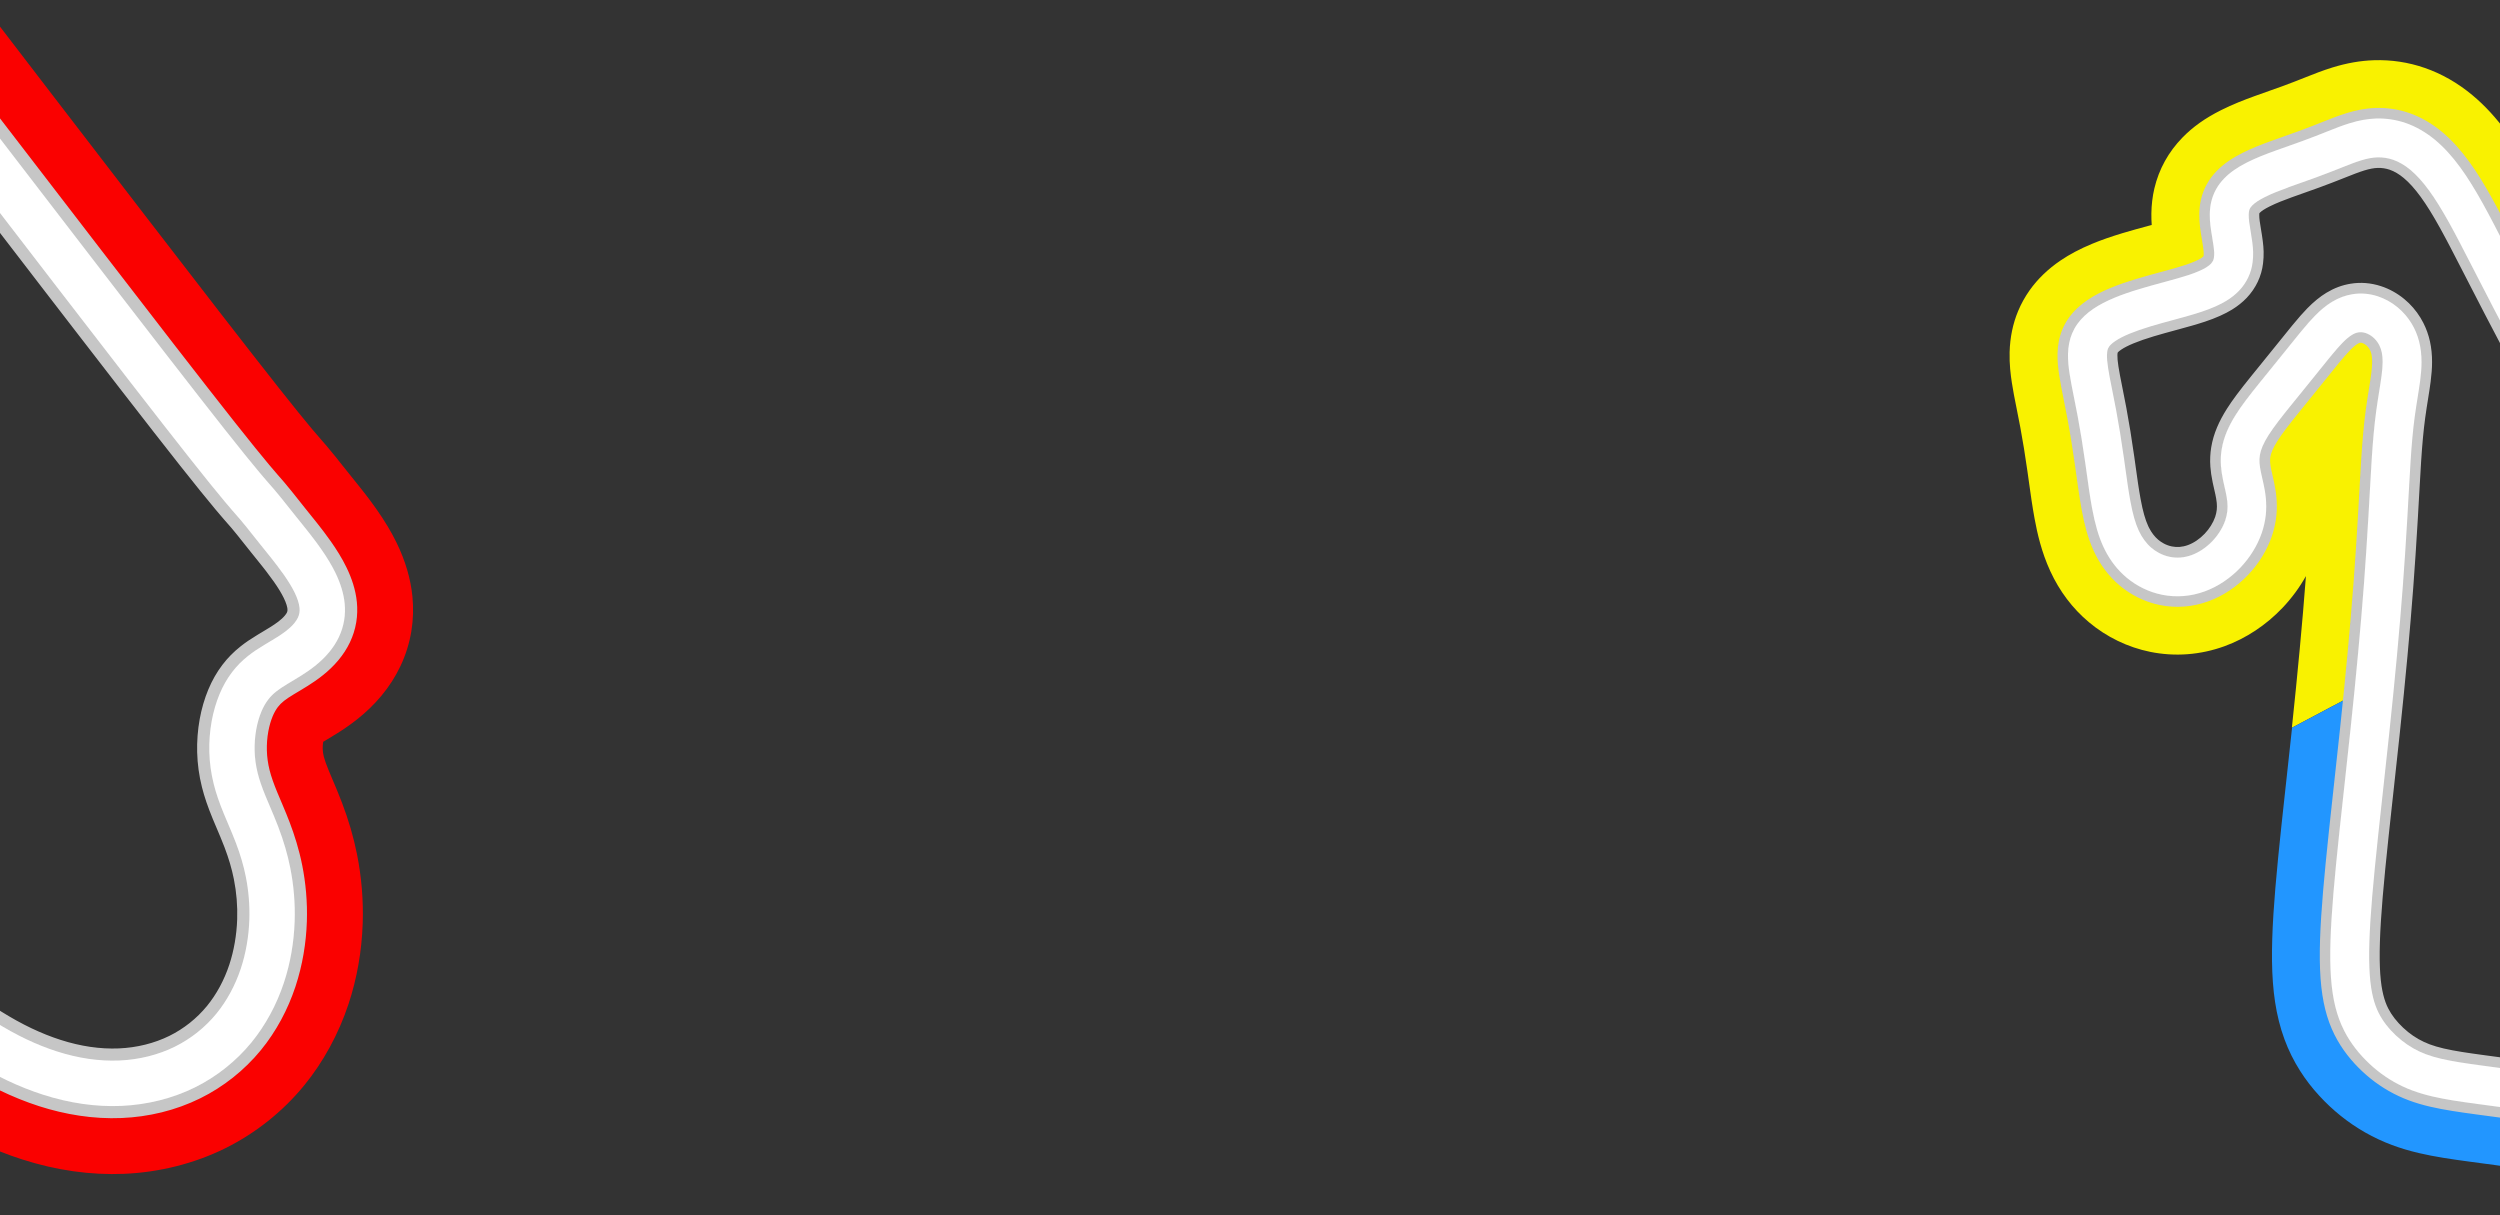 <svg viewBox="0 0 1526.34 741.9" xmlns="http://www.w3.org/2000/svg" data-name="Capa 1" id="Capa_1">
  <rect x="0" y="0" width="1526.34" height="741.9" fill="#333333" stroke="none"/>
  <defs>
    <style>
      .cls-1 {
        fill: #c6c6c6;
        stroke: #c6c6c6;
        stroke-miterlimit: 10;
      }

      .cls-2 {
        fill: #2296ff;
      }

      .cls-3 {
        fill: #fff;
      }

      .cls-4 {
        fill: #fa0100;
      }

      .cls-5 {
        fill: #f9f200;
      }
    </style>
  </defs>
  <g>
    <path d="M-194.19-178.28c3.41,4.37,5.98,7.65,9.48,12.15,14.03,17.99,28.8,36.99,44.18,56.83,15.51,20.01,31.64,40.89,48.19,62.35C-75.64-25.31-58.53-3.07-41.3,19.33-23.93,41.93-6.45,64.7,10.73,87.06c17.32,22.55,34.32,44.68,50.45,65.64,16.27,21.14,31.64,41.08,45.42,58.85,14.06,18.14,26.48,34.08,36.26,46.45,4.69,5.94,8.77,11.04,12.21,15.29,3.52,4.36,6.37,7.82,8.66,10.55,4.64,5.54,6.95,8.06,9.25,10.73,1.57,1.82,3.09,3.66,4.78,5.79,2.24,2.81,4.9,6.21,8.36,10.51,2.01,2.5,4.28,5.29,6.72,8.36,2.8,3.53,5.8,7.42,8.75,11.62,3.38,4.82,6.68,10.04,9.43,15.68,3.15,6.47,5.58,13.57,6.32,21.04.4,4.04.29,8.16-.36,12.15-.71,4.32-2.05,8.45-3.83,12.2-1.91,4.02-4.32,7.59-6.93,10.73-5.93,7.11-12.82,11.96-18.65,15.64-3.16,1.99-6.02,3.64-8.41,5.09-2.55,1.55-4.54,2.86-6.07,4.06-1.63,1.29-2.77,2.44-3.86,3.86-1.15,1.5-2.25,3.38-3.27,5.82-1.09,2.61-2.05,5.84-2.68,9.34-.68,3.74-.99,7.76-.89,11.65.11,4.16.68,8.13,1.67,12.12,1.06,4.26,2.64,8.61,4.71,13.62,2.18,5.28,4.9,11.31,7.58,18.36,2.91,7.63,5.71,16.43,7.66,26.23,2.09,10.47,3.21,22.06,2.8,34.16-.43,12.94-2.6,26.45-6.91,39.48-4.6,13.93-11.69,27.28-21.03,38.68-10.12,12.36-22.84,22.39-36.89,29.32-15.03,7.41-31.49,11.28-47.74,11.97-17.39.73-34.49-2.15-50.19-7.19-16.81-5.4-32.06-13.17-45.67-21.69-7.13-4.46-13.82-9.13-20.16-13.94-6.55-4.97-12.72-10.08-18.58-15.36-12.4-11.15-23.38-23.07-33.79-36.06-11.14-13.91-21.65-28.99-33.6-45.13-6.25-8.45-12.91-17.2-20.06-26.19-7.4-9.31-15.34-18.88-23.5-28.66l-27.45,21.17.86,1.03c7.55,9.05,15.55,18.67,22.98,28.02,6.38,8.02,12.71,16.28,19.33,25.24,3.63,4.9,7.12,9.71,10.54,14.41,8.05,11.07,15.66,21.53,23.87,31.78,12.12,15.13,24.45,28.27,37.66,40.16,6.65,5.98,13.65,11.77,20.82,17.21,7.45,5.65,15.09,10.93,22.72,15.7,17.99,11.25,35.47,19.53,53.45,25.3,20.9,6.71,41.84,9.68,62.24,8.82,21.57-.91,42.88-6.27,61.61-15.51,18.54-9.14,35.26-22.43,48.36-38.44,11.71-14.3,21.09-31.51,27.12-49.76,5.17-15.64,8.07-32.19,8.64-49.2.47-14.07-.7-28.23-3.45-42.07-2.1-10.55-5.13-20.95-9.27-31.79-2.05-5.37-4.04-10.06-5.8-14.19-.75-1.76-1.46-3.43-2.12-5.03-1.63-3.95-2.59-6.67-3.13-8.81-.4-1.62-.61-3.1-.65-4.66-.04-1.39.07-2.95.3-4.31.64-.38,1.31-.78,2.01-1.2,1.86-1.11,4.19-2.49,6.69-4.07,7.07-4.46,17.54-11.66,26.79-22.76,4.67-5.6,8.57-11.67,11.6-18.02,3.26-6.85,5.53-14.09,6.74-21.49,1.13-6.92,1.35-14.03.65-21.15-1.07-10.83-4.32-21.87-9.65-32.8-3.2-6.58-7.2-13.25-12.21-20.39-2.34-3.34-4.65-6.42-6.72-9.1-1.17-1.52-2.27-2.91-3.25-4.15-1.89-2.39-3.69-4.61-5.34-6.66l-1.56-1.93c-2.27-2.82-4.18-5.23-5.85-7.34l-2.39-3.01c-2.06-2.58-3.86-4.76-5.68-6.87-.72-.83-1.43-1.65-2.21-2.53-1.71-1.94-3.64-4.15-6.69-7.79-2.39-2.85-5.17-6.24-8.28-10.08-3.47-4.3-7.5-9.35-11.97-15h0c-9.05-11.45-20.84-26.55-36.06-46.19-12.49-16.12-26.91-34.79-45.35-58.76-16.13-20.95-33.12-43.08-50.44-65.62l-4.86-6.32C17.73,39.31,1.9,18.69-13.84-1.78c-17.23-22.42-34.35-44.67-51.06-66.33-17.27-22.39-33.5-43.39-48.24-62.42-15.33-19.77-30.21-38.92-44.25-56.92-3.9-5.01-5.85-7.51-9.74-12.48" class="cls-4"></path>
    <path d="M-77.92,352.46c-4.76-4.03-9.72-7.71-14.94-10.92-9.64-5.93-20.3-10.2-31.52-12.14-19.29-3.33-39.98.08-58.03,8.85-6.8,3.3-13.21,7.39-18.92,12.31-4.97,4.29-9.4,9.24-12.95,14.85-3.08,4.89-5.47,10.29-6.92,15.97-1.26,4.94-1.81,10.08-1.68,15.17.22,8.76,2.41,17.33,5.75,25.5,4.91,12,12.27,23.29,20.47,34.31,8,10.76,16.81,21.25,25.38,31.51,8.16,9.78,16.11,19.35,23.5,28.66,7.15,9,13.81,17.74,20.06,26.19,11.94,16.14,22.45,31.22,33.6,45.13,10.41,13,21.4,24.91,33.79,36.06,5.86,5.27,12.03,10.39,18.58,15.36,6.34,4.8,13.03,9.48,20.16,13.94,13.61,8.52,28.86,16.29,45.67,21.69,15.7,5.04,32.8,7.93,50.19,7.19,16.25-.68,32.71-4.55,47.74-11.97,14.04-6.93,26.77-16.96,36.89-29.32,9.34-11.41,16.43-24.75,21.03-38.68,4.3-13.03,6.48-26.54,6.91-39.48.4-12.1-.72-23.69-2.8-34.16-1.95-9.79-4.76-18.6-7.66-26.23-2.69-7.05-5.41-13.07-7.58-18.36-2.06-5.01-3.64-9.36-4.71-13.62-.99-3.98-1.56-7.96-1.67-12.12-.1-3.89.21-7.91.89-11.65.64-3.5,1.59-6.73,2.68-9.34,1.02-2.44,2.12-4.32,3.27-5.82,1.08-1.42,2.23-2.57,3.86-3.86,1.52-1.2,3.51-2.51,6.07-4.06,2.39-1.45,5.25-3.09,8.41-5.09,5.83-3.68,12.73-8.53,18.65-15.64,2.61-3.13,5.02-6.71,6.93-10.73,1.79-3.75,3.13-7.89,3.83-12.2.65-3.98.76-8.11.36-12.15-.74-7.47-3.16-14.57-6.32-21.04-2.75-5.64-6.05-10.86-9.43-15.68-2.95-4.2-5.95-8.1-8.75-11.62-2.44-3.08-4.71-5.87-6.72-8.36-3.47-4.3-6.12-7.69-8.36-10.51-1.69-2.13-3.22-3.97-4.78-5.79-2.31-2.67-4.62-5.2-9.25-10.73-2.29-2.73-5.14-6.19-8.66-10.55-3.44-4.25-7.51-9.35-12.21-15.29-9.78-12.37-22.2-28.31-36.26-46.45-13.77-17.77-29.15-37.71-45.42-58.85-16.13-20.96-33.13-43.09-50.45-65.64C-6.44,64.78-23.92,42.01-41.29,19.42-58.52-2.99-75.63-25.22-92.32-46.86c-16.55-21.46-32.68-42.34-48.19-62.35-15.38-19.85-30.15-38.84-44.18-56.83-13.92-17.84-27.11-34.69-39.54-50.51-12.47-15.87-24.17-30.7-35.11-44.54-21.43-27.1-39.92-50.31-56.13-70.92-8.07-10.26-15.58-19.92-22.79-29.2-7.15-9.2-14.02-18.03-20.93-26.34-6.85-8.24-13.75-15.95-21-22.78-7.2-6.77-14.78-12.67-22.89-17.17-8.04-4.46-16.64-7.49-25.14-8.75-8.43-1.24-16.64-.77-24.04.88-7.34,1.64-13.83,4.41-19.58,7.44-5.63,2.98-10.61,6.18-15.63,9.37-4.98,3.16-10.07,6.36-15.67,9.68-5.55,3.3-11.59,6.73-17.81,10.42-6.16,3.66-12.45,7.55-18.34,12.05-5.84,4.46-11.37,9.57-15.64,16.02-2.12,3.2-3.89,6.73-5.12,10.44-1.22,3.7-1.89,7.56-2.05,11.28-.15,3.66.17,7.16.74,10.4,1.14,6.45,3.18,11.92,4.86,16.45,1.66,4.5,2.92,8.09,3.38,10.2.23,1.06.28,1.72.29,2.05.01.32.01.33.02.37.01.03.02.14-.23.52-.25.38-.77,1.03-1.68,1.87-1.79,1.64-5.11,3.94-9.49,6.39-4.34,2.43-9.67,5.05-15.35,7.81-5.64,2.74-11.62,5.61-17.5,8.68-5.83,3.04-11.55,6.24-16.89,9.74-5.29,3.46-10.2,7.2-14.53,11.5-4.29,4.27-8.05,9.19-10.63,14.81-1.3,2.82-2.29,5.81-2.92,8.82-1.25,5.93-1.09,11.83-.21,17.22.87,5.34,2.37,10.27,4.08,15.12,1.69,4.8,3.6,9.54,5.58,14.42,1.96,4.84,3.98,9.82,5.99,14.96,3.93,10.08,7.76,20.78,11.38,31.42,3.56,10.46,6.89,20.79,10.67,30.54,3.72,9.59,7.93,18.75,13.84,27.05,5.81,8.17,13.36,15.4,22.55,20.56,8.93,5.01,19.42,8.12,30.54,8.26,5.6.07,11.35-.62,16.97-2.14,5.58-1.5,11.03-3.81,16.09-6.82,9.81-5.82,18.1-14.2,24.18-23.61,6.05-9.37,9.94-19.78,11.41-29.94.73-5.06.86-10.06.47-14.78-.39-4.69-1.29-9.09-2.43-13.04-1.13-3.92-2.49-7.41-3.76-10.43-1.28-3.04-2.46-5.62-3.36-7.78-.89-2.15-1.51-3.87-1.89-5.33-.38-1.45-.56-2.65-.6-4.02-.03-1.35.09-2.91.53-4.95.44-2.02,1.21-4.51,2.38-7.48,2.31-5.82,6.23-13.47,10.91-22.17,4.55-8.45,9.71-17.96,14.59-27.13,2.46-4.62,4.86-9.16,7.15-13.31,2.26-4.12,4.41-7.86,6.27-10.65,1.83-2.74,3.36-4.51,4.4-5.44,1.03-.92,1.52-1.14,1.97-1.3.45-.16.99-.26,1.87-.14.87.11,2.01.47,3.09,1.06,1.07.59,2.06,1.37,2.9,2.31,1.65,1.83,2.94,4.27,3.83,9.09.44,2.37.75,5.28.95,8.73.4,6.75.41,15.51.96,25.77.53,10.08,1.65,21.54,3.21,34.17,1.54,12.42,3.41,26.12,5.36,41.19,1.89,14.64,3.86,30.53,5.75,47.33,3.67,32.65,7.01,68.78,9.88,103.95,1.4,17.22,2.71,34.2,3.98,50.4,1.26,16.14,2.49,31.5,3.76,45.72,1.25,13.98,2.55,26.85,3.99,38.44,1.42,11.4,2.98,21.56,4.81,30.61,1.8,8.9,3.86,16.74,6.32,23.76,2.42,6.91,5.26,13.05,8.53,18.53,3.22,5.38,6.85,10.1,10.74,14.24,3.82,4.08,7.88,7.63,12.15,10.81,4.19,3.14,8.59,5.93,13.22,8.4,8.99,4.8,18.96,8.31,29.44,10.11,5.13.88,10.36,1.38,15.7,1.61,10.38.45,21.21-.06,33.32-.7,5.93-.31,12.16-.66,18.69-1,12.68-.66,26.51-1.29,40.46-1.92,13.49-.61,27.01-1.24,39.59-2.22,12.16-.95,23.41-2.22,33.62-4.33,10-2.07,19.1-5.06,27.12-9.04,7.75-3.85,14.39-8.56,20.05-12.92,5.47-4.21,10.13-8.02,14.01-10.49,1.9-1.21,3.59-2.1,5.07-2.71,1.46-.6,2.72-.95,3.97-1.13,1.23-.18,2.49-.2,4.01,0,1.5.2,3.27.64,5.37,1.46M-41.07,202.94c-2.07-.28-3.95-.28-5.91,0-1.88.27-3.67.77-5.63,1.58-1.89.78-3.96,1.88-6.15,3.27-3.25,2.07-6.77,4.81-10.84,7.99-1.18.92-2.41,1.88-3.68,2.86-4.79,3.69-11.27,8.42-18.9,12.2-7.32,3.63-15.88,6.48-25.44,8.46-8.77,1.81-19.17,3.15-32.75,4.21-12.97,1.01-27.6,1.67-39.36,2.21l-.98.04c-13.33.6-27.12,1.23-39.53,1.88-3.21.17-15.68.84-18.69,1-12.49.65-22.83,1.12-32.66.69-5.39-.23-10.24-.73-14.82-1.52-9.55-1.64-18.76-4.8-27.35-9.39-4.3-2.3-8.45-4.93-12.33-7.84-4.19-3.13-7.87-6.41-11.24-10.01-1.69-1.8-3.3-3.7-4.8-5.64-1.82-2.36-3.52-4.85-5.06-7.42-3.07-5.13-5.66-10.77-7.94-17.26-2.3-6.57-4.29-14.04-6.07-22.84-1.71-8.48-3.26-18.33-4.73-30.1-1.31-10.53-2.61-23.02-3.97-38.19-1.33-14.89-2.64-31.37-3.75-45.64l-.82-10.5c-1.01-12.99-2.06-26.38-3.16-39.93-3.17-38.93-6.51-73.97-9.9-104.16-1.68-14.93-3.56-30.45-5.76-47.44-.76-5.88-1.51-11.55-2.23-17.02-1.13-8.53-2.19-16.58-3.13-24.13-1.63-13.16-2.67-24.18-3.17-33.68-.28-5.3-.42-10.28-.54-14.67-.11-4.02-.22-7.83-.41-11.14-.23-3.84-.57-6.98-1.05-9.58-.91-4.94-2.31-8.43-4.54-11.31-.31-.4-.63-.79-.96-1.15-1.37-1.52-2.95-2.77-4.71-3.74-1.76-.97-3.73-1.63-5.54-1.87-1.85-.24-3.52-.07-5.11.5-1.53.56-2.76,1.33-4.25,2.67-1.69,1.52-3.6,3.85-5.53,6.76-1.76,2.64-3.85,6.19-6.58,11.16-2.09,3.82-4.24,7.85-6.52,12.13l-.67,1.27c-3.35,6.31-6.84,12.77-10.17,18.94l-4.4,8.16c-4.09,7.6-8.62,16.26-11.25,22.9-1.25,3.16-2.17,6.04-2.72,8.56-.52,2.4-.74,4.49-.69,6.58.05,1.89.3,3.62.82,5.61.46,1.76,1.16,3.74,2.19,6.23.45,1.09.98,2.29,1.55,3.6.56,1.29,1.18,2.69,1.82,4.21,1.04,2.48,2.38,5.82,3.49,9.67,1.13,3.91,1.86,7.84,2.18,11.69.36,4.34.22,8.79-.42,13.22-1.36,9.36-4.94,18.76-10.37,27.17-5.76,8.93-13.33,16.33-21.89,21.41-4.55,2.7-9.38,4.75-14.36,6.09-4.92,1.32-9.99,1.96-15.08,1.9-9.44-.12-18.85-2.67-27.23-7.37-7.1-3.99-13.4-9.5-18.71-16.4-.54-.7-1.07-1.42-1.58-2.14-4.75-6.67-8.77-14.55-13.03-25.54-2.92-7.52-5.54-15.31-8.31-23.56-.75-2.23-1.5-4.46-2.26-6.71-3.98-11.7-7.84-22.37-11.48-31.71-1.83-4.68-3.67-9.23-5.45-13.63l-.57-1.41c-1.87-4.62-3.8-9.4-5.46-14.13-1.39-3.95-2.93-8.68-3.78-13.93-.85-5.23-.8-10.16.15-14.68.53-2.51,1.35-4.99,2.44-7.36,2.03-4.43,5.14-8.73,9.22-12.79,3.6-3.58,8-7.05,13.44-10.62,4.59-3.01,9.77-5.99,16.29-9.39,5.24-2.73,10.58-5.31,15.73-7.82l1.59-.77c5.42-2.63,11.11-5.42,15.71-7.99,4.64-2.59,8.47-5.2,10.79-7.33,1.2-1.1,2.15-2.18,2.81-3.2,1.23-1.89,1.47-3.63,1.32-5.01-.04-.94-.19-2-.44-3.16-.54-2.52-1.85-6.28-3.65-11.15l-.1-.28c-1.6-4.34-3.42-9.26-4.43-14.97-.54-3.08-.76-6.08-.64-8.91.13-3.18.72-6.43,1.7-9.4,1-3.02,2.45-5.97,4.31-8.79,3.28-4.95,7.75-9.51,14.07-14.34,5.71-4.36,11.87-8.15,17.67-11.6,3.15-1.87,6.25-3.67,9.26-5.42,2.94-1.71,5.8-3.37,8.55-5,5.8-3.45,11.04-6.74,15.84-9.79l.98-.62c4.71-2.99,9.16-5.82,14.18-8.47,6.21-3.29,12.05-5.51,17.85-6.81,6.99-1.56,14.43-1.83,21.52-.79,7.54,1.11,15.42,3.86,22.79,7.95,7.1,3.94,14.14,9.23,21.5,16.16,6.24,5.87,12.73,12.92,20.42,22.16,6.92,8.32,13.97,17.39,20.79,26.16l.23.3c7.17,9.23,14.59,18.77,22.58,28.93,9.73,12.37,20.44,25.88,31.78,40.18,7.68,9.68,15.79,19.91,24.37,30.76,12.15,15.37,23.63,29.93,35.1,44.52,12.87,16.38,26.16,33.36,39.52,50.49,13.95,17.89,28.81,37,44.17,56.82,14.81,19.12,31.02,40.09,48.18,62.34l2.34,3.04C-79.52-18.92-63.2,2.29-46.79,23.64c13.96,18.16,28,36.44,41.89,54.52l10.14,13.2c17.32,22.55,34.33,44.68,50.46,65.65,5.85,7.61,11.59,15.06,17.18,22.31,9.95,12.91,19.43,25.18,28.25,36.56,15.38,19.85,27.25,35.06,36.3,46.5,4.59,5.8,8.71,10.97,12.25,15.35,3.25,4.02,6.19,7.6,8.74,10.64,3.34,3.99,5.53,6.48,7.29,8.48.72.81,1.38,1.56,2.03,2.33,1.46,1.69,2.92,3.46,4.6,5.58l2.3,2.9c1.74,2.2,3.73,4.71,6.09,7.64l1.44,1.78c1.62,2.01,3.38,4.19,5.24,6.53.95,1.19,1.92,2.43,2.9,3.71,2.1,2.72,3.93,5.21,5.61,7.59,3.74,5.33,6.64,10.15,8.88,14.74,3.17,6.49,5.07,12.78,5.65,18.68.35,3.51.25,6.99-.3,10.35-.58,3.55-1.68,7.03-3.25,10.35-1.53,3.22-3.55,6.34-5.99,9.27-5.42,6.5-11.95,11.01-17.03,14.21-2.07,1.3-4.05,2.48-5.8,3.53-.88.52-1.72,1.02-2.5,1.5-3,1.82-5.09,3.22-6.77,4.54-2.07,1.63-3.63,3.2-5.07,5.1-1.6,2.11-2.96,4.51-4.15,7.36-1.33,3.19-2.4,6.92-3.1,10.77-.77,4.23-1.11,8.75-.99,13.07.12,4.59.73,9.04,1.87,13.61,1.04,4.19,2.59,8.68,5.02,14.58.72,1.75,1.5,3.58,2.32,5.49,1.61,3.78,3.44,8.07,5.2,12.69,3.3,8.65,5.7,16.86,7.34,25.11,2.14,10.72,3.04,21.68,2.68,32.57-.43,13.04-2.64,25.67-6.56,37.54-4.45,13.46-11.3,26.07-19.81,36.47-9.37,11.45-21.33,20.95-34.59,27.49-13.58,6.7-29.13,10.59-44.97,11.26-15.49.65-31.57-1.66-47.78-6.87-14.65-4.71-29.08-11.57-44.12-20.97-6.58-4.12-13.19-8.69-19.65-13.58-6.23-4.73-12.34-9.77-18.14-14.99-11.52-10.36-22.32-21.89-33.02-35.24-1.67-2.09-3.33-4.2-4.98-6.35-5.87-7.61-11.62-15.52-17.71-23.9-3.48-4.79-7.04-9.68-10.74-14.68-4.11-5.55-8.03-10.75-12-15.89-2.73-3.55-5.5-7.07-8.21-10.49-7.72-9.71-16.23-19.95-23.61-28.79l-1.34-1.6c-6.7-8.03-13.63-16.32-20.06-24.67-1.26-1.64-2.51-3.29-3.74-4.94-9.53-12.81-15.58-22.92-19.62-32.8-3.29-8.04-5.05-15.79-5.23-23.05-.12-4.55.38-9.02,1.47-13.28,1.24-4.87,3.28-9.58,6.07-13.99,3.01-4.77,6.92-9.25,11.62-13.31,5.02-4.34,10.88-8.15,17.42-11.33,17.17-8.35,36.29-11.28,53.82-8.26,10,1.72,19.78,5.5,29.07,11.21,4.69,2.89,9.3,6.26,14.1,10.31" class="cls-1"></path>
    <path d="M-73.5,406.79c-10.97-12.94-18.98-21.28-26.78-27.87-3.73-3.15-7.24-5.73-10.73-7.88-6.27-3.86-12.75-6.38-19.25-7.51-11.69-2.02-25.17.12-37,5.87-4.37,2.13-8.21,4.61-11.42,7.38-2.63,2.27-4.74,4.66-6.29,7.12-1.22,1.93-2.13,4.02-2.65,6.05-.46,1.79-.66,3.72-.61,5.73.1,3.88,1.17,8.34,3.18,13.26,3.13,7.64,8.12,15.89,16.21,26.76,7.01,9.42,15.06,19.07,22.85,28.39l1.34,1.6c7.48,8.96,16.11,19.35,24.02,29.29,6.87,8.64,13.67,17.52,20.79,27.15,3.74,5.06,7.35,10.02,10.87,14.86,5.93,8.16,11.61,15.96,17.25,23.29,1.55,2.01,3.1,3.99,4.66,5.93,9.74,12.16,19.53,22.62,29.92,31.96,5.23,4.7,10.73,9.25,16.35,13.51,5.8,4.4,11.72,8.49,17.6,12.17,13.06,8.17,25.45,14.08,37.89,18.08,13.09,4.21,25.92,6.08,38.14,5.57,12.01-.51,23.72-3.42,33.87-8.42,9.74-4.8,18.52-11.78,25.41-20.19,6.38-7.8,11.55-17.34,14.94-27.61,3.05-9.22,4.84-19.51,5.18-29.76.29-8.77-.43-17.6-2.16-26.24-1.34-6.71-3.32-13.47-6.06-20.65-1.57-4.13-3.21-7.98-4.8-11.71-.86-2.02-1.68-3.95-2.44-5.79-2.96-7.2-4.9-12.88-6.29-18.43-1.63-6.54-2.51-12.94-2.69-19.57-.17-6.19.33-12.69,1.43-18.76,1.05-5.78,2.71-11.48,4.79-16.48,2.11-5.06,4.63-9.48,7.69-13.5,2.87-3.77,6.03-6.96,9.93-10.04,2.61-2.06,5.56-4.06,9.58-6.5.85-.51,1.75-1.05,2.69-1.61,1.69-1,3.43-2.04,5.19-3.15,3.56-2.25,7.6-5.01,10.52-8.51.96-1.15,1.72-2.31,2.25-3.43.45-.95.77-1.96.93-2.92.16-.95.18-2.04.07-3.13-.26-2.63-1.26-5.75-2.98-9.27-1.59-3.26-3.77-6.85-6.66-10.97-2.64-3.76-5.41-7.32-7.53-9.99-1.8-2.27-3.51-4.38-5.08-6.33l-1.46-1.81c-2.42-3.01-4.46-5.58-6.24-7.83l-2.25-2.84c-1.46-1.83-2.7-3.33-3.91-4.73-.61-.7-1.22-1.4-1.88-2.16-1.85-2.11-4.16-4.74-7.71-8.97-2.66-3.17-5.7-6.88-9.05-11.02-3.6-4.46-7.79-9.7-12.44-15.58-9.11-11.52-21.03-26.8-36.47-46.72-12.57-16.22-27.45-35.5-45.49-58.94C17.6,152.95.59,130.81-16.73,108.25l-9.86-12.83c-13.98-18.2-28.11-36.6-42.17-54.88C-85.97,18.14-103.09-4.09-119.75-25.71c-17.14-22.23-33.34-43.19-48.14-62.29-15.36-19.82-30.2-38.91-44.11-56.74-13.31-17.07-26.59-34.03-39.46-50.41-11.45-14.57-22.91-29.11-35.04-44.45-8.58-10.85-16.68-21.07-24.36-30.75-11.35-14.31-22.07-27.84-31.83-40.24-8.19-10.41-15.68-20.04-22.92-29.37-6.68-8.59-13.59-17.48-20.21-25.44-6.95-8.36-12.71-14.62-18.11-19.7-5.67-5.33-10.9-9.3-15.97-12.11-4.47-2.48-9.1-4.13-13.38-4.76-3.77-.55-7.72-.41-11.44.42-3.4.76-6.88,2.11-10.93,4.26-4.04,2.14-8.03,4.67-12.25,7.35l-1.01.64c-5.02,3.18-10.49,6.62-16.53,10.22-2.82,1.68-5.77,3.39-8.8,5.15-2.94,1.7-5.96,3.46-9.02,5.28-5.08,3.02-10.41,6.29-14.99,9.79-3.79,2.9-6.27,5.32-7.79,7.62-.67,1.01-.98,1.8-1.11,2.19-.18.55-.3,1.23-.33,1.86-.03.83.05,1.83.24,2.95.57,3.25,1.82,6.61,3.13,10.17l.1.28c2.33,6.29,3.85,10.76,4.75,14.91.53,2.48.87,4.9,1,7.21.55,7.56-1.4,15.21-5.71,21.86-1.95,3.01-4.42,5.88-7.35,8.56-3.96,3.63-9.34,7.36-15.98,11.08-5.23,2.93-11.09,5.8-17.14,8.74l-1.67.81c-4.96,2.4-10.09,4.89-14.96,7.42-5.61,2.92-10.15,5.53-13.9,7.99-3.86,2.53-6.83,4.85-9.09,7.09-2.15,2.14-3.13,3.74-3.58,4.71-.22.48-.4,1.02-.5,1.5-.24,1.12-.21,2.73.08,4.52.4,2.46,1.16,5.2,2.56,9.16,1.45,4.12,3.19,8.41,5.02,12.96l.7,1.74c1.77,4.37,3.59,8.89,5.44,13.61,3.79,9.72,7.8,20.77,11.91,32.87.77,2.27,1.53,4.53,2.29,6.78,2.67,7.94,5.19,15.44,7.88,22.38,3.4,8.76,6.41,14.77,9.77,19.49,3.18,4.48,7.08,8.08,11.28,10.44,3.04,1.71,7.94,3.75,14.02,3.83,2.54.03,5.07-.29,7.53-.95,2.51-.68,5.07-1.77,7.42-3.16,4.82-2.86,9.35-7.34,12.75-12.6,3.24-5.02,5.45-10.74,6.23-16.12.33-2.32.41-4.72.23-6.95-.17-2.03-.57-4.15-1.19-6.3-.72-2.47-1.67-4.84-2.42-6.62-.58-1.38-1.14-2.66-1.66-3.83-.65-1.48-1.24-2.85-1.76-4.09-1.53-3.68-2.61-6.8-3.4-9.82-1.06-4.03-1.62-7.94-1.72-11.96-.1-4.3.33-8.59,1.31-13.14.87-4,2.23-8.34,4.04-12.91,2.54-6.4,6.19-13.88,12.6-25.8l4.41-8.19c3.3-6.13,6.77-12.54,10.1-18.8l.66-1.24c2.22-4.17,4.52-8.49,6.71-12.48,3.16-5.75,5.56-9.82,7.8-13.18,3.24-4.87,6.63-8.91,10.08-12.01,4.13-3.71,8.49-6.36,13.34-8.11,5.71-2.08,11.81-2.73,18.06-1.93,5.26.67,10.58,2.43,15.39,5.08,4.47,2.46,8.48,5.64,11.92,9.45,6.23,6.93,10.21,15.42,12.17,25.98.69,3.74,1.17,8,1.47,13,.22,3.74.33,7.74.45,11.98.12,4.44.25,9.04.51,14,.47,8.85,1.45,19.24,3,31.74.92,7.44,1.98,15.44,3.09,23.9.73,5.5,1.48,11.2,2.24,17.1,2.22,17.17,4.12,32.84,5.81,47.9,3.43,30.48,6.79,65.81,9.98,105,1.11,13.62,2.16,27.09,3.18,40.15l.81,10.36c1.11,14.2,2.41,30.58,3.73,45.34,1.33,14.85,2.59,27.03,3.86,37.24,1.38,11.06,2.82,20.23,4.39,28.03,1.52,7.54,3.18,13.81,5.06,19.16,1.63,4.64,3.5,8.75,5.57,12.21,1.81,3.03,3.87,5.75,6.29,8.33,2.25,2.4,4.75,4.62,7.63,6.77,2.76,2.06,5.71,3.94,8.78,5.58,5.98,3.19,12.37,5.39,19,6.53,3.41.59,7.11.96,11.32,1.14,8.6.37,18.27-.07,30.02-.68,2.99-.15,6.05-.32,9.19-.49,3.09-.17,6.26-.34,9.49-.51,12.51-.66,26.35-1.28,39.74-1.89l.97-.04c14.7-.67,26.87-1.25,38.47-2.15,12.39-.96,21.7-2.14,29.29-3.72,7.23-1.5,13.54-3.56,18.74-6.14,5.47-2.71,10.51-6.41,14.3-9.33,1.23-.94,2.41-1.87,3.55-2.75,4.45-3.47,8.65-6.74,13.03-9.53,3.6-2.29,7.02-4.09,10.45-5.5,4.08-1.69,8.1-2.8,12.26-3.4,4.52-.65,8.95-.66,13.55-.04,4.37.59,8.84,1.77,13.31,3.5M-21.56,172.51c-4.98-1.93-9.99-3.25-14.9-3.91-5.24-.7-10.29-.69-15.45.05-4.74.68-9.3,1.94-13.91,3.85-3.81,1.57-7.58,3.56-11.52,6.06-4.67,2.97-8.99,6.34-13.57,9.91l-.54.42c-.96.75-1.95,1.52-2.98,2.31-3.53,2.72-8.21,6.16-13.15,8.61-4.66,2.31-10.4,4.18-17.06,5.57-7.3,1.51-16.34,2.65-28.43,3.59-11.49.89-23.6,1.47-38.24,2.14l-.97.04c-13.37.61-27.19,1.23-39.79,1.89-3.24.17-6.41.34-9.5.51,0,0-6.26.34-9.17.49-11.56.6-21.06,1.04-29.36.68-3.91-.17-7.32-.51-10.44-1.05-5.9-1.02-11.59-2.97-16.92-5.82-2.76-1.47-5.41-3.16-7.89-5.01-2.55-1.91-4.75-3.86-6.73-5.97-.94-1-1.83-2.04-2.64-3.1-1-1.29-1.9-2.62-2.76-4.05-1.83-3.06-3.5-6.74-4.98-10.94-1.77-5.05-3.34-11.02-4.8-18.24-1.54-7.63-2.95-16.63-4.31-27.52-1.26-10.14-2.52-22.24-3.84-37-1.3-14.57-2.6-31-3.72-45.26l-.81-10.36c-1.02-13.07-2.07-26.54-3.18-40.18-3.2-39.29-6.57-74.69-10-105.21-1.69-15.08-3.6-30.79-5.83-48.02-.72-5.56-1.43-10.94-2.12-16.13l-.19-1.42c-1.1-8.3-2.13-16.13-3.03-23.42-1.53-12.34-2.5-22.57-2.96-31.25-.26-4.94-.39-9.66-.51-13.83v-.15c-.12-4.24-.24-8.24-.46-12.04-.31-5.3-.83-9.83-1.57-13.85-1.91-10.33-5.58-18.9-11.2-26.2-.83-1.07-1.71-2.13-2.63-3.16-3.96-4.39-8.58-8.05-13.72-10.88-5.56-3.06-11.74-5.1-17.84-5.88-7.36-.95-14.54-.18-21.31,2.28-5.71,2.07-10.82,5.16-15.61,9.47-3.87,3.48-7.65,7.96-11.21,13.32-2.35,3.53-4.85,7.75-8.11,13.68-2.18,3.97-4.45,8.24-6.65,12.37l-.76,1.43c-3.28,6.17-6.7,12.5-9.96,18.54l-4.54,8.42c-6.55,12.17-10.3,19.86-12.94,26.53-1.95,4.92-3.42,9.63-4.37,14-1.1,5.09-1.59,9.92-1.47,14.78.11,4.56.75,9,1.95,13.55.88,3.33,2.05,6.74,3.71,10.72.53,1.28,1.14,2.68,1.82,4.24.5,1.14,1.04,2.37,1.6,3.71.67,1.6,1.53,3.72,2.15,5.85.49,1.71.81,3.38.94,4.96.14,1.71.08,3.57-.18,5.38-.64,4.41-2.48,9.15-5.2,13.35-2.83,4.38-6.55,8.08-10.46,10.4-1.81,1.07-3.78,1.91-5.68,2.43-1.84.49-3.74.73-5.64.71-4.63-.06-8.39-1.63-10.72-2.94-2.97-1.67-5.82-4.2-8.23-7.34-.27-.35-.53-.7-.79-1.07-3.01-4.23-5.77-9.77-8.95-17.98-2.64-6.82-5.14-14.23-7.78-22.08,0,0-1.62-4.83-2.3-6.8-4.14-12.17-8.18-23.33-12.01-33.16-1.85-4.74-3.68-9.27-5.47-13.69l-.7-1.73c-1.8-4.45-3.5-8.66-4.91-12.66-1.25-3.55-1.93-5.93-2.25-7.96-.19-1.15-.16-1.86-.13-2.02.05-.1.51-1.04,2.17-2.7,1.92-1.91,4.54-3.94,8-6.21,3.55-2.33,7.91-4.83,13.31-7.64,4.82-2.51,9.88-4.96,14.78-7.34l1.67-.81c6.14-2.98,12.1-5.91,17.5-8.93,7.11-3.98,12.92-8.02,17.28-12.02,3.36-3.08,6.21-6.41,8.48-9.9,5.12-7.9,7.48-16.94,6.82-26.03-.15-2.67-.54-5.45-1.15-8.27-.98-4.55-2.58-9.26-5.02-15.84l-.11-.3c-1.2-3.26-2.34-6.34-2.8-8.96-.14-.82-.15-1.27-.14-1.48.05-.1.13-.27.28-.49,1.07-1.61,3.1-3.55,6.22-5.94,4.3-3.28,9.42-6.43,14.32-9.34,3.03-1.8,6.01-3.53,8.96-5.24,3.05-1.77,6.02-3.49,8.86-5.18,6.11-3.63,11.64-7.11,16.71-10.32l1.05-.67c4.09-2.6,7.95-5.05,11.73-7.05,3.5-1.85,6.43-3,9.21-3.62,2.9-.65,5.98-.76,8.92-.33,3.46.51,7.28,1.88,11.03,3.97,4.56,2.53,9.33,6.17,14.58,11.1,5.19,4.88,10.76,10.95,17.53,19.09,6.55,7.87,13.41,16.7,20.07,25.26l.11.14c7.22,9.29,14.68,18.89,22.84,29.26,9.89,12.57,21.05,26.65,31.84,40.26l1.62,2.04c7.19,9.07,14.76,18.62,22.73,28.71,12.18,15.4,23.64,29.93,35.03,44.43,12.75,16.23,26.02,33.18,39.45,50.39,13.83,17.73,28.67,36.81,44.1,56.73,14.73,19.01,30.93,39.97,48.13,62.27C-108.57.14-91.46,22.37-74.25,44.76c13.16,17.12,26.38,34.33,39.49,51.39l12.54,16.32c17.33,22.56,34.34,44.7,50.48,65.67,6.08,7.9,11.81,15.34,17.21,22.34,10.61,13.77,19.96,25.86,28.29,36.62,15.48,19.97,27.42,35.27,36.51,46.77,4.68,5.92,8.88,11.18,12.49,15.64,3.38,4.18,6.45,7.92,9.13,11.12,3.59,4.29,5.93,6.95,7.81,9.1l.11.12c.61.69,1.18,1.34,1.74,1.99,1.14,1.32,2.32,2.75,3.72,4.51l2.34,2.95c1.77,2.23,3.79,4.78,6.19,7.76l1.46,1.81c1.56,1.93,3.25,4.02,5.04,6.28.79.99,1.66,2.1,2.59,3.3,1.78,2.31,3.32,4.39,4.7,6.36,2.68,3.82,4.67,7.1,6.1,10.02,1.69,3.47,2.19,5.68,2.31,6.92.05.49.04.98-.01,1.33-.05.32-.18.72-.35,1.07-.2.41-.58,1.09-1.32,1.97-2.3,2.76-5.78,5.13-8.89,7.09-1.7,1.07-3.38,2.07-5.04,3.06-.96.57-1.88,1.12-2.74,1.64-4.27,2.59-7.45,4.74-10.29,6.99-4.37,3.45-7.92,7.04-11.15,11.28-3.43,4.5-6.24,9.42-8.58,15.03-2.27,5.45-4.08,11.65-5.21,17.91-1.19,6.54-1.72,13.52-1.54,20.19.19,7.13,1.14,14.03,2.89,21.07,1.47,5.89,3.51,11.87,6.6,19.39.77,1.87,1.6,3.82,2.47,5.87,1.56,3.65,3.16,7.43,4.7,11.46,2.6,6.82,4.48,13.21,5.74,19.54,1.62,8.12,2.3,16.42,2.03,24.66-.32,9.59-1.99,19.21-4.83,27.82-3.13,9.46-7.87,18.24-13.73,25.39-6.26,7.65-14.25,14-23.11,18.37-9.29,4.58-20.04,7.25-31.09,7.71-11.4.48-23.42-1.28-35.73-5.24-11.89-3.82-23.77-9.5-36.34-17.35-5.7-3.56-11.45-7.54-17.09-11.82-5.47-4.15-10.82-8.57-15.9-13.14-10.11-9.09-19.64-19.28-29.15-31.15-1.53-1.91-3.05-3.85-4.58-5.83-5.56-7.21-11.14-14.89-17.05-23.01l-.09-.12c-3.54-4.87-7.15-9.84-10.91-14.91-4.26-5.76-8.32-11.13-12.41-16.44-2.83-3.67-5.7-7.34-8.53-10.9-7.95-10-16.62-20.43-24.13-29.42l-1.34-1.6c-6.47-7.75-13.16-15.77-19.32-23.75-1.12-1.45-2.22-2.9-3.29-4.34-7.72-10.38-12.45-18.17-15.35-25.24-1.69-4.13-2.59-7.77-2.67-10.81-.03-1.37.1-2.66.4-3.85.34-1.32.97-2.76,1.8-4.07,1.19-1.88,2.86-3.76,4.96-5.57,2.75-2.38,6.09-4.53,9.92-6.39,10.55-5.13,22.5-7.05,32.79-5.28,5.63.97,11.29,3.19,16.8,6.58,3.2,1.97,6.43,4.35,9.89,7.27,7.5,6.34,15.26,14.43,25.97,27.06" class="cls-1"></path>
    <path d="M-82.4,357.75c-4.8-4.05-9.41-7.43-14.1-10.31-9.29-5.72-19.07-9.49-29.07-11.21-17.53-3.03-36.65-.09-53.82,8.26-6.53,3.18-12.39,6.99-17.42,11.33-4.69,4.05-8.6,8.53-11.62,13.31-2.78,4.41-4.82,9.12-6.07,13.99-1.09,4.27-1.58,8.73-1.47,13.28.18,7.26,1.94,15.01,5.23,23.05,4.04,9.88,10.09,20,19.62,32.8,1.23,1.65,2.48,3.3,3.74,4.94,6.43,8.34,13.36,16.64,20.06,24.67l1.34,1.6c7.38,8.84,15.89,19.08,23.61,28.79,2.72,3.42,5.48,6.94,8.21,10.49,3.96,5.14,7.89,10.34,12,15.89,3.7,4.99,7.25,9.89,10.74,14.68,6.09,8.37,11.84,16.28,17.71,23.9,1.65,2.14,3.31,4.26,4.98,6.35,10.7,13.35,21.5,24.88,33.02,35.24,5.8,5.22,11.9,10.26,18.14,14.99,6.46,4.9,13.07,9.47,19.65,13.58,15.03,9.4,29.46,16.26,44.12,20.97,16.21,5.21,32.29,7.52,47.78,6.87,15.84-.67,31.39-4.56,44.97-11.26,13.26-6.54,25.22-16.05,34.59-27.49,8.51-10.4,15.36-23.01,19.81-36.47,3.92-11.87,6.13-24.5,6.56-37.54.36-10.89-.54-21.85-2.68-32.57-1.64-8.25-4.04-16.46-7.34-25.11-1.76-4.62-3.59-8.91-5.2-12.69-.82-1.92-1.6-3.74-2.32-5.49-2.43-5.9-3.98-10.39-5.02-14.58-1.14-4.57-1.75-9.02-1.87-13.61-.12-4.33.23-8.85.99-13.07.7-3.86,1.77-7.58,3.1-10.77,1.19-2.84,2.55-5.25,4.15-7.36,1.44-1.89,3.01-3.46,5.07-5.1,1.68-1.32,3.76-2.72,6.77-4.54.79-.47,1.62-.97,2.5-1.5,1.75-1.04,3.74-2.22,5.8-3.53,5.08-3.2,11.61-7.71,17.03-14.21,2.44-2.93,4.46-6.05,5.99-9.27,1.58-3.31,2.67-6.79,3.25-10.35.55-3.35.65-6.83.3-10.35-.58-5.9-2.48-12.19-5.65-18.68-2.23-4.58-5.14-9.4-8.88-14.74-1.67-2.39-3.51-4.87-5.61-7.59-.98-1.28-1.95-2.51-2.9-3.71-1.86-2.35-3.62-4.53-5.24-6.53l-1.44-1.78c-2.36-2.93-4.35-5.44-6.09-7.64l-2.3-2.9c-1.68-2.12-3.15-3.89-4.6-5.58-.66-.76-1.32-1.51-2.03-2.33-1.76-2-3.95-4.5-7.29-8.48-2.55-3.04-5.49-6.63-8.74-10.64-3.54-4.38-7.67-9.55-12.25-15.35-9.05-11.45-20.92-26.66-36.3-46.5-8.82-11.38-18.3-23.65-28.25-36.56-5.59-7.25-11.33-14.7-17.18-22.31-16.13-20.96-33.14-43.1-50.46-65.65l-10.14-13.2c-13.89-18.08-27.93-36.36-41.89-54.52C-63.2,2.29-79.52-18.92-95.46-39.59l-2.34-3.04c-17.16-22.25-33.37-43.22-48.18-62.34-15.36-19.81-30.22-38.93-44.17-56.82-13.36-17.12-26.65-34.11-39.52-50.49-11.46-14.59-22.94-29.15-35.1-44.52-8.58-10.85-16.69-21.08-24.37-30.76-11.34-14.3-22.05-27.81-31.78-40.18-8-10.16-15.41-19.7-22.58-28.93l-.23-.3c-6.82-8.77-13.87-17.84-20.79-26.16-7.69-9.25-14.18-16.29-20.42-22.16-7.37-6.93-14.4-12.21-21.5-16.16-7.37-4.09-15.25-6.84-22.79-7.95-7.09-1.04-14.53-.77-21.52.79-5.8,1.3-11.64,3.52-17.85,6.81-5.02,2.66-9.47,5.48-14.18,8.47l-.98.62c-4.8,3.05-10.04,6.34-15.84,9.79-2.74,1.63-5.6,3.29-8.55,5-3.02,1.75-6.12,3.55-9.26,5.42-5.8,3.45-11.96,7.24-17.67,11.6-6.32,4.83-10.79,9.39-14.07,14.34-1.87,2.82-3.32,5.77-4.31,8.79-.98,2.97-1.57,6.22-1.7,9.4-.12,2.83.1,5.83.64,8.91,1.01,5.71,2.82,10.63,4.43,14.97l.1.28c1.8,4.87,3.11,8.62,3.65,11.15.25,1.16.4,2.22.44,3.16.15,1.39-.09,3.12-1.32,5.01-.66,1.02-1.61,2.1-2.81,3.2-2.32,2.13-6.15,4.73-10.79,7.33-4.6,2.58-10.29,5.36-15.71,7.99l-1.59.77c-5.16,2.5-10.49,5.09-15.73,7.82-6.52,3.39-11.7,6.38-16.29,9.39-5.45,3.57-9.84,7.04-13.44,10.62-4.08,4.06-7.19,8.37-9.22,12.79-1.09,2.37-1.91,4.84-2.44,7.36-.95,4.51-1,9.45-.15,14.68.85,5.24,2.39,9.98,3.78,13.93,1.67,4.73,3.6,9.51,5.46,14.13l.57,1.41c1.78,4.4,3.62,8.95,5.45,13.63,3.64,9.34,7.51,20,11.48,31.71.76,2.24,1.51,4.48,2.26,6.71,2.77,8.25,5.39,16.04,8.31,23.56,4.26,10.99,8.28,18.87,13.03,25.54.51.72,1.04,1.43,1.58,2.14,5.32,6.89,11.61,12.41,18.71,16.4,8.38,4.7,17.8,7.25,27.23,7.37,5.09.06,10.17-.57,15.08-1.9,4.98-1.34,9.81-3.39,14.36-6.09,8.56-5.08,16.13-12.48,21.89-21.41,5.43-8.42,9.02-17.81,10.37-27.17.64-4.43.78-8.87.42-13.22-.32-3.85-1.05-7.79-2.18-11.69-1.11-3.85-2.45-7.19-3.49-9.67-.64-1.52-1.25-2.92-1.82-4.21-.57-1.31-1.1-2.5-1.55-3.6-1.03-2.49-1.73-4.47-2.19-6.23-.52-1.99-.78-3.72-.82-5.61-.05-2.09.17-4.18.69-6.58.55-2.52,1.46-5.4,2.72-8.56,2.63-6.63,7.16-15.3,11.25-22.9l4.4-8.16c3.33-6.17,6.82-12.63,10.17-18.94l.67-1.27c2.27-4.27,4.42-8.31,6.52-12.13,2.73-4.97,4.82-8.52,6.58-11.16,1.93-2.9,3.84-5.24,5.53-6.76,1.49-1.34,2.71-2.11,4.25-2.67,1.59-.57,3.26-.74,5.11-.5,1.81.23,3.78.9,5.54,1.87,1.76.97,3.35,2.23,4.71,3.74.33.37.65.75.96,1.15,2.22,2.88,3.62,6.37,4.54,11.31.48,2.61.83,5.74,1.05,9.58.19,3.31.3,7.11.41,11.14.12,4.39.26,9.37.54,14.67.5,9.51,1.54,20.52,3.17,33.68.94,7.55,2,15.61,3.13,24.13.72,5.47,1.47,11.14,2.23,17.02,2.2,16.99,4.08,32.51,5.76,47.44,3.4,30.19,6.73,65.23,9.9,104.16,1.11,13.55,2.15,26.94,3.16,39.93l.82,10.5c1.12,14.27,2.42,30.75,3.75,45.64,1.36,15.17,2.65,27.67,3.97,38.19,1.47,11.77,3.01,21.61,4.73,30.1,1.78,8.8,3.76,16.27,6.07,22.84,2.28,6.49,4.87,12.14,7.94,17.26,1.54,2.57,3.24,5.07,5.06,7.42,1.5,1.94,3.11,3.84,4.8,5.64,3.38,3.6,7.05,6.87,11.24,10.01,3.88,2.9,8.03,5.54,12.33,7.84,8.6,4.59,17.8,7.75,27.35,9.39,4.58.79,9.43,1.29,14.82,1.52,9.83.42,20.16-.04,32.66-.69,3.01-.16,15.48-.83,18.69-1,12.41-.65,26.2-1.27,39.53-1.88l.98-.04c11.76-.53,26.39-1.2,39.36-2.21,13.58-1.06,23.99-2.39,32.75-4.21,9.56-1.98,18.12-4.83,25.44-8.46,7.63-3.78,14.1-8.51,18.9-12.2,1.27-.98,2.5-1.94,3.68-2.86,4.07-3.18,7.59-5.92,10.84-7.99,2.19-1.39,4.25-2.49,6.15-3.27,1.96-.81,3.75-1.31,5.63-1.58,1.97-.28,3.85-.28,5.91,0M-24.07,178.97c-4.47-1.74-8.95-2.91-13.31-3.5-4.6-.62-9.02-.61-13.55.04-4.16.6-8.17,1.71-12.26,3.4-3.43,1.41-6.85,3.22-10.45,5.5-4.38,2.78-8.58,6.06-13.03,9.53-1.14.89-2.32,1.81-3.55,2.75-3.78,2.92-8.83,6.61-14.3,9.33-5.2,2.58-11.5,4.64-18.74,6.14-7.6,1.57-16.9,2.75-29.29,3.72-11.6.9-23.77,1.48-38.47,2.15l-.97.04c-13.38.61-27.22,1.23-39.74,1.89-3.24.17-6.4.34-9.49.51-3.14.17-6.2.33-9.19.49-11.75.61-21.42,1.05-30.02.68-4.2-.18-7.9-.55-11.32-1.14-6.63-1.14-13.03-3.34-19-6.53-3.07-1.64-6.02-3.51-8.78-5.58-2.88-2.15-5.38-4.37-7.63-6.77-2.42-2.58-4.48-5.31-6.29-8.33-2.07-3.46-3.94-7.56-5.57-12.21-1.88-5.36-3.53-11.62-5.06-19.16-1.58-7.81-3.02-16.98-4.39-28.03-1.27-10.21-2.54-22.39-3.86-37.24-1.32-14.76-2.62-31.14-3.73-45.34l-.81-10.36c-1.02-13.06-2.07-26.53-3.18-40.15-3.2-39.2-6.55-74.52-9.98-105-1.69-15.06-3.59-30.73-5.81-47.9-.76-5.91-1.52-11.61-2.24-17.1-1.12-8.47-2.17-16.46-3.09-23.9-1.55-12.5-2.53-22.88-3-31.74-.26-4.96-.39-9.55-.51-14-.12-4.24-.23-8.24-.45-11.98-.3-5-.77-9.25-1.47-13-1.95-10.55-5.94-19.05-12.17-25.98-3.44-3.81-7.45-7-11.92-9.45-4.81-2.65-10.13-4.4-15.39-5.08-6.26-.8-12.35-.15-18.06,1.93-4.85,1.76-9.22,4.41-13.34,8.11-3.44,3.09-6.83,7.13-10.08,12.01-2.24,3.36-4.65,7.43-7.8,13.18-2.19,3.99-4.49,8.3-6.71,12.48l-.66,1.24c-3.33,6.26-6.79,12.68-10.1,18.8l-4.41,8.19c-6.41,11.92-10.06,19.4-12.6,25.8-1.81,4.57-3.17,8.92-4.04,12.91-.99,4.55-1.42,8.84-1.31,13.14.1,4.02.66,7.94,1.72,11.96.79,3.02,1.88,6.15,3.4,9.82.52,1.25,1.11,2.61,1.76,4.09.51,1.17,1.07,2.45,1.66,3.83.75,1.78,1.7,4.14,2.42,6.62.62,2.15,1.02,4.27,1.19,6.3.19,2.22.11,4.63-.23,6.95-.78,5.37-2.99,11.1-6.23,16.12-3.4,5.27-7.93,9.74-12.75,12.6-2.35,1.39-4.91,2.49-7.42,3.16-2.46.66-4.99.98-7.53.95-6.09-.08-10.98-2.12-14.02-3.83-4.2-2.36-8.1-5.96-11.28-10.44-3.36-4.72-6.37-10.73-9.77-19.49-2.69-6.93-5.21-14.43-7.88-22.38-.76-2.25-1.52-4.52-2.29-6.78-4.11-12.09-8.12-23.15-11.91-32.87-1.84-4.72-3.67-9.24-5.44-13.61l-.7-1.74c-1.84-4.54-3.57-8.84-5.02-12.96-1.4-3.96-2.16-6.7-2.56-9.16-.29-1.79-.32-3.4-.08-4.52.1-.49.28-1.02.5-1.5.45-.97,1.43-2.57,3.58-4.71,2.26-2.24,5.23-4.56,9.09-7.09,3.75-2.46,8.3-5.07,13.9-7.99,4.86-2.53,9.99-5.02,14.96-7.42l1.67-.81c6.05-2.94,11.91-5.81,17.14-8.74,6.64-3.72,12.02-7.45,15.98-11.08,2.93-2.68,5.39-5.56,7.35-8.56,4.31-6.65,6.26-14.3,5.71-21.86-.13-2.32-.47-4.74-1-7.21-.89-4.15-2.42-8.61-4.75-14.91l-.1-.28c-1.32-3.56-2.56-6.93-3.13-10.17-.2-1.12-.28-2.11-.24-2.95.03-.63.15-1.31.33-1.86.13-.38.44-1.17,1.11-2.19,1.52-2.3,4-4.72,7.79-7.62,4.58-3.5,9.91-6.77,14.99-9.79,3.06-1.82,6.08-3.57,9.02-5.28,3.03-1.76,5.98-3.47,8.8-5.15,6.04-3.59,11.52-7.03,16.53-10.22l1.01-.64c4.22-2.68,8.21-5.21,12.25-7.35,4.06-2.15,7.54-3.5,10.93-4.26,3.72-.83,7.67-.97,11.44-.42,4.28.63,8.91,2.28,13.38,4.76,5.07,2.82,10.3,6.78,15.97,12.11,5.4,5.08,11.16,11.34,18.11,19.7,6.62,7.96,13.53,16.85,20.21,25.44,7.24,9.32,14.73,18.96,22.92,29.37,9.76,12.4,20.48,25.92,31.83,40.24,7.68,9.68,15.78,19.9,24.36,30.75,12.13,15.34,23.59,29.88,35.04,44.45,12.87,16.38,26.15,33.34,39.46,50.41,13.91,17.83,28.75,36.93,44.11,56.74,14.8,19.1,31,40.06,48.14,62.29,16.67,21.62,33.78,43.85,50.99,66.24,14.06,18.28,28.19,36.68,42.17,54.88l9.86,12.83c17.33,22.56,34.34,44.7,50.47,65.67,18.04,23.44,32.92,42.72,45.49,58.94,15.44,19.92,27.36,35.2,36.47,46.72,4.65,5.88,8.84,11.12,12.44,15.58,3.35,4.14,6.39,7.85,9.05,11.02,3.55,4.24,5.86,6.86,7.71,8.97.66.76,1.28,1.45,1.88,2.16,1.21,1.4,2.45,2.9,3.91,4.73l2.25,2.84c1.78,2.25,3.82,4.82,6.24,7.83l1.46,1.81c1.57,1.94,3.28,4.05,5.08,6.33,2.12,2.68,4.89,6.23,7.53,9.99,2.89,4.12,5.07,7.71,6.66,10.97,1.72,3.53,2.72,6.64,2.98,9.27.11,1.09.08,2.18-.07,3.13-.16.97-.48,1.97-.93,2.92-.53,1.12-1.29,2.27-2.25,3.43-2.91,3.5-6.95,6.26-10.52,8.51-1.76,1.11-3.51,2.15-5.19,3.15-.95.56-1.84,1.1-2.69,1.61-4.02,2.44-6.98,4.44-9.58,6.5-3.91,3.08-7.06,6.27-9.93,10.04-3.07,4.02-5.58,8.43-7.69,13.5-2.09,5-3.74,10.71-4.79,16.48-1.1,6.08-1.6,12.57-1.43,18.76.18,6.63,1.06,13.03,2.69,19.57,1.38,5.55,3.32,11.23,6.29,18.43.76,1.84,1.58,3.77,2.44,5.79,1.59,3.73,3.23,7.58,4.8,11.71,2.74,7.19,4.72,13.95,6.06,20.65,1.72,8.65,2.45,17.47,2.16,26.24-.34,10.25-2.13,20.54-5.18,29.76-3.39,10.26-8.56,19.81-14.94,27.61-6.88,8.41-15.67,15.39-25.41,20.19-10.15,5.01-21.86,7.92-33.87,8.42-12.22.51-25.05-1.36-38.14-5.57-12.44-4-24.83-9.91-37.89-18.08-5.88-3.68-11.8-7.77-17.6-12.17-5.62-4.26-11.12-8.81-16.35-13.51-10.39-9.34-20.18-19.8-29.92-31.96-1.55-1.94-3.1-3.92-4.66-5.93-5.65-7.32-11.32-15.13-17.25-23.29-3.53-4.85-7.13-9.8-10.87-14.86-7.12-9.63-13.92-18.51-20.79-27.15-7.91-9.95-16.55-20.34-24.02-29.29l-1.34-1.6c-7.78-9.33-15.83-18.97-22.85-28.39-8.08-10.87-13.08-19.12-16.21-26.76-2.01-4.91-3.08-9.38-3.18-13.26-.05-2.01.16-3.93.61-5.73.52-2.03,1.44-4.13,2.65-6.05,1.55-2.46,3.67-4.85,6.29-7.12,3.21-2.77,7.05-5.25,11.42-7.38,11.82-5.75,25.31-7.89,37-5.87,6.5,1.12,12.98,3.65,19.25,7.51,3.5,2.15,7.01,4.73,10.73,7.88,7.8,6.59,15.81,14.93,26.78,27.87" class="cls-3"></path>
  </g>
  <g>
    <path d="M1626.59,323.74c2.18,4.22,3.81,7.39,6.04,11.72,8.94,17.36,18.34,35.69,28.12,54.83,9.86,19.3,20.11,39.43,30.61,60.11,10.59,20.86,21.45,42.28,32.37,63.87,11.01,21.77,22.1,43.7,32.99,65.24,10.98,21.72,21.76,43.04,31.99,63.24,10.32,20.37,20.08,39.58,28.83,56.72,8.94,17.5,16.85,32.88,23.11,44.84,3,5.74,5.62,10.68,7.83,14.8,2.27,4.22,4.12,7.59,5.61,10.25,3.02,5.39,4.56,7.89,6.08,10.5,1.03,1.78,2.02,3.57,3.1,5.63,1.44,2.72,3.13,6,5.36,10.17,1.29,2.42,2.76,5.13,4.32,8.1,1.79,3.41,3.7,7.17,5.51,11.17,2.07,4.59,4.02,9.5,5.44,14.69,1.62,5.94,2.53,12.3,1.97,18.7-.31,3.46-1.05,6.91-2.24,10.16-1.28,3.52-3.07,6.78-5.17,9.65-2.25,3.07-4.84,5.7-7.53,7.92-6.12,5.04-12.69,8.02-18.18,10.18-2.97,1.17-5.64,2.1-7.88,2.94-2.39.89-4.27,1.68-5.75,2.45-1.57.82-2.72,1.61-3.86,2.63-1.2,1.08-2.43,2.48-3.67,4.38-1.33,2.03-2.65,4.59-3.74,7.43-1.17,3.04-2.07,6.37-2.6,9.66-.57,3.51-.72,6.95-.52,10.46.22,3.75.85,7.66,1.79,12.2.99,4.79,2.32,10.29,3.46,16.65,1.23,6.88,2.19,14.73,2.27,23.28.09,9.14-.81,19.06-3.08,29.17-2.42,10.81-6.4,21.83-12.09,32.11-6.09,10.99-14.17,21.08-23.84,29.19-10.48,8.78-22.78,15.2-35.69,18.79-13.82,3.84-28.28,4.48-42.06,2.47-14.74-2.15-28.66-7.29-41.07-14.04-13.28-7.21-24.86-16.18-34.96-25.51-5.28-4.88-10.17-9.88-14.74-14.93-4.72-5.22-9.1-10.5-13.19-15.87-8.65-11.35-16-23.12-22.68-35.71-7.16-13.47-13.6-27.83-21.07-43.3-3.91-8.1-8.12-16.52-12.71-25.22-4.74-9-9.9-18.32-15.21-27.84l-26.46,13.43.56,1c4.91,8.82,10.11,18.18,14.87,27.22,4.09,7.76,8.1,15.72,12.24,24.3,2.27,4.7,4.44,9.3,6.57,13.79,5.01,10.59,9.75,20.6,15.02,30.53,7.79,14.66,16.06,27.67,25.29,39.76,4.64,6.09,9.61,12.07,14.77,17.78,5.36,5.93,10.95,11.59,16.61,16.82,13.34,12.33,26.73,22.07,40.92,29.78,16.51,8.97,33.65,14.8,50.94,17.32,18.29,2.67,37.06,1.55,54.28-3.24,17.04-4.74,33.22-13.26,46.79-24.63,12.13-10.17,22.75-23.15,30.73-37.54,6.84-12.33,11.91-25.79,15.09-40.01,2.63-11.76,3.91-23.85,3.79-35.93-.09-9.21-.98-18.44-2.73-28.21-.87-4.85-1.8-9.1-2.62-12.85-.35-1.6-.68-3.12-.98-4.57-.74-3.58-1.12-6.02-1.23-7.91-.08-1.43-.02-2.71.19-4.02.19-1.18.53-2.47.94-3.58.6-.22,1.22-.45,1.88-.69,1.74-.64,3.92-1.43,6.27-2.36,6.66-2.62,16.61-7.02,26.15-14.88,4.82-3.97,9.07-8.45,12.62-13.31,3.83-5.24,6.89-10.97,9.09-17.01,2.05-5.64,3.37-11.59,3.91-17.68.82-9.28-.15-19.08-2.9-29.13-1.65-6.04-3.95-12.29-7.02-19.09-1.44-3.18-2.89-6.14-4.2-8.72-.74-1.47-1.44-2.81-2.07-4.01-1.21-2.31-2.37-4.46-3.43-6.45l-1-1.87c-1.46-2.73-2.68-5.07-3.75-7.11l-1.53-2.91c-1.32-2.5-2.49-4.62-3.68-6.68-.47-.81-.94-1.61-1.46-2.48-1.13-1.91-2.4-4.07-4.39-7.61-1.55-2.78-3.36-6.07-5.36-9.79-2.24-4.17-4.82-9.05-7.68-14.52h0c-5.79-11.07-13.3-25.65-22.98-44.58-7.94-15.55-17.09-33.54-28.79-56.63-10.23-20.19-21-41.5-31.98-63.21l-3.08-6.09c-9.9-19.58-19.93-39.44-29.91-59.16-10.93-21.6-21.78-43.03-32.39-63.91-10.96-21.58-21.27-41.82-30.64-60.17-9.74-19.07-19.22-37.54-28.16-54.91-2.49-4.83-3.73-7.24-6.21-12.05" class="cls-4"></path>
    <path d="M1430.93,427.53c2.35-23.37,4.81-50.1,6.44-71.77,1.08-14.43,1.96-28.11,2.7-40.72.76-12.98,1.36-24.8,2.04-35.49.69-10.87,1.58-20.68,2.73-29.25,1.18-8.71,2.56-16.09,3.3-21.82.38-2.93.58-5.43.59-7.49.02-4.2-.68-6.45-1.78-8.25-.56-.92-1.27-1.74-2.07-2.4-.81-.67-1.71-1.15-2.43-1.39-.72-.24-1.2-.24-1.6-.18-.4.06-.85.17-1.86.78-1.02.62-2.59,1.86-4.56,3.88-2.01,2.06-4.41,4.86-6.97,7.96-2.58,3.13-5.33,6.56-8.13,10.06-5.56,6.94-11.42,14.11-16.59,20.5-5.32,6.57-9.84,12.38-12.7,16.91-1.46,2.31-2.51,4.28-3.2,5.91-.7,1.64-1.05,2.93-1.24,4.07-.19,1.15-.23,2.19-.14,3.47.09,1.29.33,2.84.74,4.79.41,1.96.99,4.32,1.58,7.08.59,2.75,1.18,5.89,1.5,9.37.33,3.51.39,7.35-.03,11.35-.42,4.04-1.33,8.22-2.75,12.36-2.85,8.31-7.78,16.45-14.36,23.37-6.6,6.95-14.92,12.68-24.09,16.01-4.74,1.72-9.69,2.8-14.62,3.18-4.97.38-9.91.05-14.61-.9-9.33-1.89-17.66-6.17-24.37-11.8-6.91-5.8-12.1-13.08-15.7-20.88-3.65-7.93-5.74-16.3-7.34-24.96-1.63-8.8-2.79-18.02-4.12-27.38-1.35-9.52-2.87-19.13-4.57-28.23-.87-4.64-1.78-9.15-2.65-13.54-.88-4.42-1.74-8.71-2.39-13.02-.66-4.35-1.15-8.73-1.03-13.36.12-4.67.93-9.66,2.92-14.45,1.01-2.43,2.32-4.78,3.86-6.95,3.07-4.32,7.01-7.86,11.3-10.77,4.33-2.93,9.06-5.29,14.05-7.36,5.04-2.09,10.36-3.88,15.75-5.5,5.43-1.64,10.92-3.11,16.1-4.51,5.22-1.42,10.12-2.77,14.15-4.12,4.07-1.36,7.23-2.76,9-3.86.9-.56,1.44-1.02,1.71-1.3.27-.28.28-.37.28-.4,0-.03,0-.04.04-.31.04-.28.1-.84.08-1.77-.05-1.84-.53-5.07-1.22-9.12-.69-4.08-1.54-9-1.47-14.61.04-2.82.32-5.82,1.03-8.87.72-3.1,1.9-6.24,3.51-9.16,1.62-2.93,3.68-5.62,5.96-7.97,4.62-4.74,10.08-8.16,15.7-10.98,5.67-2.85,11.58-5.12,17.34-7.22,5.81-2.11,11.44-4.04,16.63-5.93,5.24-1.91,10.02-3.78,14.72-5.65,4.73-1.88,9.43-3.79,14.64-5.39,5.32-1.64,11.22-2.93,17.65-3.15,6.49-.21,13.46.7,20.36,3.08,6.95,2.41,13.7,6.32,19.76,11.36,6.1,5.08,11.54,11.24,16.52,18.08,5.02,6.9,9.59,14.48,14.04,22.5,4.49,8.09,8.86,16.61,13.41,25.49,4.59,8.95,9.37,18.28,14.52,28.19,10.36,19.92,22.21,42.38,35.93,68.58,7,13.37,14.48,27.71,22.44,43.04,7.93,15.28,10.31,19.83,19.17,37.04l26.2-13.9c-8.51-16.53-10.8-20.93-19.06-36.81-7.48-14.4-14.83-28.5-22.49-43.13-5.44-10.4-10.59-20.2-15.47-29.5-7.3-13.91-14.2-27.04-20.43-39.02-5.07-9.75-9.78-18.93-14.33-27.8l-.11-.22c-4.47-8.72-9.09-17.74-13.88-26.35-5.72-10.3-10.8-18.42-15.99-25.55-6.85-9.41-13.89-17.08-21.54-23.43-8.93-7.43-18.69-13-29.01-16.58-10.01-3.47-20.45-5.05-31.03-4.7-8.29.27-16.61,1.73-25.42,4.45-6,1.85-11.28,3.96-15.94,5.81l-.92.37c-4.28,1.7-8.93,3.53-13.91,5.34-2.46.9-5.02,1.8-7.65,2.72-2.92,1.03-5.92,2.09-8.98,3.2-6.45,2.35-13.4,5.01-20.52,8.59-9.74,4.89-17.25,10.23-23.63,16.79-4.22,4.33-7.8,9.14-10.65,14.28-2.91,5.25-5.08,10.91-6.46,16.8-1.13,4.86-1.74,9.98-1.81,15.22-.03,2.46.05,4.8.21,7.01-.3.08-.6.16-.89.24l-1.45.39c-4.98,1.35-10.13,2.74-15.46,4.35-7.18,2.17-13.08,4.23-18.54,6.5-7.4,3.07-13.73,6.41-19.33,10.21-7.61,5.16-13.95,11.26-18.84,18.14-2.82,3.98-5.2,8.26-7.06,12.73-3.21,7.71-4.95,16.14-5.19,25.06-.19,7.38.62,13.83,1.36,18.63.77,5.03,1.71,9.76,2.63,14.34l.29,1.47c.76,3.82,1.55,7.77,2.29,11.73,1.48,7.91,2.95,16.97,4.36,26.93.28,1.97.55,3.94.82,5.89,1.03,7.45,2.1,15.14,3.5,22.73,1.61,8.72,4.16,20.23,9.56,31.97,5.68,12.33,13.61,22.83,23.56,31.18,10.84,9.1,23.83,15.38,37.56,18.16,7.48,1.51,15.13,1.99,22.74,1.41,7.63-.58,15.2-2.22,22.5-4.87,13.15-4.78,25.41-12.89,35.45-23.45,5.58-5.87,10.4-12.42,14.28-19.37-.05.62-.09,1.24-.14,1.86-1.92,25.57-4.94,57.85-8.43,90.73l31.56-16.74Z" class="cls-5"></path>
    <path d="M1554.31,759.96c16.58-4.51,34.52-4.08,50.22,1.79,9.13,3.41,17.41,8.7,24.58,15.23,3.88,3.53,7.46,7.42,10.83,11.56,7.64,9.41,14.27,20.15,20.86,31.77,3.57,6.29,7.11,12.85,10.64,19.57,8,15.25,15.91,31.36,23.06,46.25,3.87,8.07,7.5,15.77,10.85,22.65,3.58,7.36,6.86,13.8,9.76,18.49,1.51,2.46,2.92,4.42,4.13,5.83,1.25,1.46,2.28,2.32,3.08,2.82.82.52,1.41.72,2.14.85.76.14,1.77.16,2.95-.06,1.22-.22,2.52-.69,3.66-1.35,1.18-.68,2.23-1.57,3.24-2.76,1.04-1.23,2.02-2.8,2.91-4.8,1.89-4.21,3.23-10.28,4.24-16.96.52-3.5.98-7.17,1.45-10.98,1-8.04,2.16-16.64,3.63-25.75,1.58-9.76,3.45-20.15,4.79-31.55,1.43-12.2,2.16-25.61,1.13-40.16-.54-7.62-1.56-15.53-3.11-23.61-1.6-8.35-3.75-16.87-6.39-25.28-5.58-17.78-13.38-35.05-21.58-48.71-4.29-7.15-8.68-13.3-12.81-18.09-4.27-4.95-8.23-8.4-11.41-10.38-1.64-1.02-3.06-1.67-4.29-2.08-1.25-.42-2.31-.59-3.37-.64-1.08-.05-2.19.04-3.52.32-1.35.28-2.91.76-4.7,1.48-3.66,1.46-8.18,3.92-13.45,6.59-5.45,2.77-11.78,5.67-18.91,7.67-7.38,2.07-15.51,3.14-24.24,3.28-8.92.15-18.59-.57-28.97-1.71-10.73-1.18-22.2-2.8-33.65-4.43-11.83-1.69-23.56-3.36-34.33-4.82-5.54-.75-10.84-1.45-15.88-2.13-10.29-1.4-19.48-2.69-28.13-4.72-4.46-1.04-8.77-2.29-12.95-3.85-8.53-3.19-16.35-7.72-23.15-13.19-3.5-2.81-6.75-5.86-9.78-9.17-3.08-3.36-5.93-6.99-8.49-11.03-2.61-4.11-4.92-8.65-6.77-13.69-1.88-5.12-3.29-10.74-4.23-16.94-.95-6.3-1.44-13.22-1.54-20.99-.1-7.9.2-16.7.82-26.51.63-9.98,1.58-21,2.76-32.96,1.19-12.16,2.61-25.28,4.11-39.05,1.51-13.83,3.11-28.32,4.67-43.02.81-7.64,1.02-9.54,1.79-17.23l-31.56,16.74c-1.24,11.7-2.23,20.62-3.45,31.82l-.93,8.47c-1.35,12.32-2.89,26.54-4.15,39.38-1.33,13.58-2.23,24.38-2.84,33.99-.69,11.03-.98,20.44-.88,28.74.12,9.34.73,17.54,1.87,25.07,1.23,8.1,3.15,15.75,5.72,22.73,2.49,6.77,5.71,13.29,9.58,19.36,3.39,5.34,7.2,10.29,11.65,15.14,4.02,4.39,8.42,8.51,13.07,12.25,9.47,7.61,20.02,13.62,31.35,17.86,5.16,1.93,10.58,3.55,16.57,4.95,9.73,2.28,19.34,3.66,30.9,5.23,2.57.35,5.22.7,7.93,1.06,2.59.35,5.25.7,7.96,1.07,10.47,1.42,22.15,3.09,33.45,4.7l.68.1c10.24,1.46,22.98,3.28,34.6,4.55,13.12,1.44,23.52,2.04,32.71,1.88,11.4-.19,22.08-1.67,31.75-4.38,10-2.81,18.25-6.7,24.32-9.78,1.29-.65,2.53-1.29,3.73-1.91.36-.18.71-.37,1.07-.55.02.02.04.05.06.07,2.18,2.53,5.66,7.02,9.86,14.01,7.23,12.03,14.04,27.46,18.71,42.32,2.3,7.34,4.17,14.73,5.56,21.97,1.29,6.75,2.18,13.53,2.65,20.14.78,10.9.45,22.23-1,34.62-.96,8.25-2.27,16.14-3.54,23.77-.18,1.09-.36,2.17-.54,3.25-7.39-15.26-13.99-28.43-20.1-40.07-4.02-7.66-7.65-14.34-11.1-20.42-6.26-11.03-13.96-23.92-23.64-35.83-4.52-5.57-9.06-10.4-13.88-14.79-10.27-9.35-21.76-16.44-34.15-21.07M1481.74,797.8c-1.69,10.41-1.36,21.53.99,33.06,2.45,12,6.81,24.07,14.15,39.15,5.12,10.54,10.77,20.66,16.23,30.46l.31.55,26.46-13.43c-5.57-9.99-11.31-20.22-16.33-30.54-5.14-10.58-9.54-21.25-11.76-32.12-1.51-7.4-1.98-14.95-.78-22.36.7-4.31,1.98-8.53,3.83-12.49" class="cls-2"></path>
    <path d="M1514.82,790.15c-1.85,3.96-3.12,8.19-3.83,12.49-1.21,7.4-.73,14.96.78,22.36,2.22,10.87,6.62,21.54,11.76,32.12,5.02,10.32,10.76,20.55,16.33,30.54,5.31,9.52,10.47,18.84,15.21,27.84,4.58,8.71,8.79,17.12,12.71,25.22,7.48,15.48,13.91,29.83,21.07,43.3,6.69,12.59,14.03,24.36,22.68,35.71,4.09,5.37,8.47,10.65,13.19,15.87,4.56,5.05,9.45,10.05,14.74,14.93,10.1,9.33,21.68,18.29,34.96,25.51,12.41,6.74,26.32,11.88,41.07,14.04,13.78,2.01,28.24,1.37,42.06-2.47,12.91-3.59,25.21-10,35.69-18.79,9.67-8.11,17.75-18.2,23.84-29.19,5.69-10.27,9.67-21.29,12.09-32.11,2.26-10.11,3.16-20.04,3.08-29.17-.08-8.55-1.04-16.4-2.27-23.28-1.14-6.35-2.47-11.86-3.46-16.65-.94-4.54-1.57-8.45-1.79-12.2-.2-3.51-.05-6.94.52-10.46.53-3.29,1.43-6.62,2.6-9.66,1.09-2.84,2.41-5.4,3.74-7.43,1.25-1.89,2.47-3.3,3.67-4.38,1.14-1.02,2.28-1.81,3.86-2.63,1.47-.77,3.35-1.55,5.75-2.45,2.24-.84,4.91-1.77,7.88-2.94,5.49-2.16,12.06-5.15,18.18-10.18,2.69-2.22,5.29-4.85,7.53-7.92,2.1-2.87,3.88-6.14,5.17-9.65,1.18-3.25,1.93-6.7,2.24-10.16.57-6.4-.34-12.76-1.97-18.7-1.41-5.18-3.36-10.1-5.44-14.69-1.81-4-3.72-7.76-5.51-11.17-1.56-2.97-3.03-5.68-4.32-8.1-2.23-4.17-3.93-7.45-5.36-10.17-1.09-2.06-2.07-3.85-3.1-5.63-1.52-2.61-3.06-5.1-6.08-10.5-1.49-2.66-3.34-6.03-5.61-10.25-2.21-4.12-4.83-9.06-7.83-14.8-6.26-11.96-14.17-27.34-23.11-44.84-8.76-17.14-18.52-36.35-28.83-56.72-10.23-20.2-21.01-41.51-31.99-63.24-10.89-21.54-21.97-43.47-32.99-65.24-10.92-21.58-21.78-43.01-32.37-63.87-10.5-20.68-20.75-40.81-30.61-60.11-9.78-19.14-19.18-37.46-28.12-54.83-8.87-17.22-17.28-33.49-25.22-48.77-7.96-15.33-15.44-29.67-22.44-43.04-13.71-26.2-25.57-48.66-35.93-68.58-5.16-9.91-9.93-19.23-14.52-28.19-4.55-8.88-8.92-17.4-13.41-25.49-4.45-8.02-9.02-15.6-14.04-22.5-4.98-6.84-10.42-13.01-16.52-18.08-6.05-5.03-12.8-8.95-19.76-11.36-6.89-2.39-13.87-3.3-20.36-3.08-6.43.21-12.33,1.5-17.65,3.15-5.21,1.61-9.9,3.51-14.64,5.39-4.69,1.87-9.48,3.74-14.72,5.65-5.19,1.89-10.82,3.81-16.63,5.93-5.76,2.1-11.67,4.37-17.34,7.22-5.62,2.82-11.08,6.24-15.7,10.98-2.29,2.35-4.34,5.04-5.96,7.97-1.62,2.92-2.79,6.06-3.51,9.16-.71,3.05-1,6.05-1.03,8.87-.07,5.61.78,10.53,1.47,14.61.68,4.05,1.17,7.27,1.22,9.12.02.93-.04,1.49-.08,1.77-.04.28-.04.28-.04.31,0,.03,0,.12-.28.4-.27.28-.81.74-1.71,1.3-1.77,1.1-4.93,2.5-9,3.86-4.04,1.35-8.93,2.71-14.15,4.12-5.18,1.4-10.67,2.87-16.1,4.51-5.39,1.63-10.71,3.41-15.75,5.5-5,2.07-9.73,4.43-14.05,7.36-4.29,2.91-8.23,6.45-11.3,10.77-1.54,2.17-2.85,4.52-3.86,6.95-1.99,4.78-2.8,9.78-2.92,14.45-.12,4.63.36,9.02,1.03,13.36.66,4.31,1.51,8.6,2.39,13.02.88,4.38,1.78,8.89,2.65,13.54,1.7,9.1,3.22,18.71,4.57,28.23,1.33,9.37,2.49,18.58,4.12,27.38,1.6,8.66,3.69,17.03,7.34,24.96,3.59,7.8,8.79,15.08,15.7,20.88,6.71,5.63,15.04,9.92,24.37,11.8,4.7.95,9.64,1.28,14.61.9,4.93-.38,9.88-1.45,14.62-3.18,9.17-3.33,17.48-9.06,24.09-16.01,6.58-6.92,11.51-15.05,14.36-23.37,1.42-4.14,2.32-8.32,2.75-12.36.42-4,.36-7.85.03-11.35-.33-3.48-.92-6.62-1.5-9.37-.59-2.76-1.17-5.11-1.58-7.08-.41-1.95-.65-3.49-.74-4.79-.09-1.28-.05-2.32.14-3.47.19-1.14.54-2.43,1.24-4.07.69-1.63,1.73-3.6,3.2-5.91,2.87-4.53,7.38-10.33,12.7-16.91,5.17-6.39,11.02-13.56,16.59-20.5,2.8-3.49,5.55-6.93,8.13-10.06,2.56-3.11,4.96-5.91,6.97-7.96,1.97-2.02,3.54-3.26,4.56-3.88,1.01-.61,1.46-.72,1.86-.78.4-.06.87-.06,1.6.18.72.23,1.62.72,2.43,1.39.81.67,1.51,1.48,2.07,2.4,1.09,1.8,1.79,4.06,1.78,8.25,0,2.06-.21,4.56-.59,7.49-.74,5.74-2.12,13.11-3.3,21.82-1.16,8.57-2.04,18.38-2.73,29.25-.68,10.69-1.29,22.51-2.04,35.49-.74,12.61-1.61,26.29-2.7,40.72-2.11,28.05-5.05,58.96-8.23,89-1.56,14.71-3.16,29.19-4.67,43.02-1.51,13.77-2.92,26.89-4.11,39.05-1.17,11.96-2.13,22.98-2.76,32.96-.62,9.81-.92,18.61-.82,26.51.1,7.77.58,14.69,1.54,20.99.94,6.2,2.35,11.81,4.23,16.94,1.85,5.04,4.16,9.58,6.77,13.69,2.57,4.04,5.42,7.67,8.49,11.03,3.03,3.3,6.28,6.35,9.78,9.17,6.8,5.47,14.62,10,23.15,13.19,4.18,1.56,8.49,2.81,12.95,3.85,8.66,2.03,17.85,3.32,28.13,4.72,5.04.68,10.33,1.38,15.88,2.13,10.77,1.46,22.5,3.13,34.33,4.82,11.44,1.63,22.92,3.25,33.65,4.43,10.38,1.14,20.04,1.86,28.97,1.71,8.74-.15,16.87-1.21,24.24-3.28,7.13-2,13.46-4.91,18.91-7.67,5.27-2.67,9.8-5.13,13.45-6.59,1.79-.71,3.35-1.2,4.7-1.48,1.32-.27,2.43-.37,3.52-.32,1.06.05,2.12.23,3.37.64,1.23.41,2.65,1.06,4.29,2.08,3.18,1.98,7.15,5.42,11.41,10.38,4.12,4.79,8.51,10.94,12.81,18.09,8.2,13.66,16,30.93,21.58,48.71,2.64,8.41,4.79,16.92,6.39,25.28,1.54,8.07,2.57,15.99,3.11,23.61,1.04,14.55.3,27.96-1.13,40.16-1.33,11.4-3.21,21.79-4.79,31.55-1.47,9.12-2.63,17.71-3.63,25.75-.47,3.8-.93,7.48-1.45,10.98-1,6.68-2.35,12.74-4.24,16.96-.89,1.99-1.87,3.57-2.91,4.8-1,1.19-2.06,2.07-3.24,2.76-1.14.66-2.44,1.13-3.66,1.35-1.18.21-2.19.19-2.95.06-.74-.13-1.32-.33-2.14-.85-.8-.5-1.83-1.36-3.08-2.82-1.21-1.41-2.62-3.37-4.13-5.83-2.89-4.7-6.17-11.13-9.76-18.49-3.35-6.88-6.98-14.58-10.85-22.65-7.14-14.9-15.06-31.01-23.06-46.25-3.52-6.72-7.07-13.27-10.64-19.57-6.59-11.62-13.22-22.36-20.86-31.77-3.37-4.14-6.95-8.03-10.83-11.56-7.17-6.53-15.45-11.81-24.58-15.23-15.7-5.87-33.64-6.3-50.22-1.79M1555.86,765.76c15.77-4.29,32.32-3.72,46.58,1.62,8.14,3.04,15.76,7.77,22.66,14.05,3.48,3.17,6.83,6.74,10.22,10.92,8.03,9.88,14.77,21.19,20.31,30.95,3.27,5.76,6.72,12.1,10.54,19.4,2.09,3.98,4.27,8.21,6.49,12.59,5.06,9.97,10.45,20.92,16.47,33.48,1.38,2.87,2.72,5.7,4.04,8.45,2.39,5,4.67,9.79,6.83,14.23,1.25,2.57,2.47,5.03,3.64,7.35,2.48,4.89,4.57,8.7,6.39,11.66,1.64,2.67,3.22,4.89,4.68,6.59,1.49,1.74,2.93,3.03,4.4,3.96,1.42.9,2.7,1.4,4.28,1.68,1.56.28,3.3.26,5.04-.06,1.94-.35,3.87-1.06,5.58-2.06,1.8-1.04,3.36-2.37,4.79-4.06,1.44-1.7,2.72-3.79,3.79-6.2,1.94-4.32,3.47-10.37,4.69-18.5.53-3.52.98-7.14,1.45-10.97l.02-.16c1.19-9.6,2.34-17.71,3.6-25.54.34-2.09.69-4.21,1.05-6.37,1.33-8.04,2.71-16.35,3.77-25.43,1.71-14.63,2.09-28.13,1.15-41.28-.57-8.01-1.65-16.18-3.2-24.3-1.64-8.56-3.84-17.29-6.56-25.94-4-12.73-9.26-25.67-15.22-37.41-2.24-4.41-4.57-8.65-6.93-12.58-4.35-7.24-8.98-13.78-13.4-18.91-4.35-5.06-8.77-9.05-12.77-11.54-1.89-1.18-3.76-2.08-5.56-2.68-1.69-.56-3.28-.86-4.97-.94-1.63-.07-3.21.07-4.99.44-1.72.36-3.63.95-5.69,1.77-3.06,1.22-6.46,2.97-10.39,5-1.14.59-2.33,1.2-3.55,1.82-4.62,2.34-10.82,5.28-17.83,7.25-6.73,1.89-14.39,2.92-22.74,3.06-7.66.13-16.63-.4-28.22-1.67-11.07-1.21-23.48-2.98-33.45-4.41l-.83-.12c-11.31-1.61-23-3.28-33.55-4.71-2.73-.37-13.32-1.79-15.88-2.13-10.61-1.44-19.38-2.69-27.58-4.61-4.5-1.05-8.5-2.24-12.23-3.64-7.77-2.9-15.01-7.03-21.51-12.25-3.25-2.61-6.32-5.49-9.12-8.55-3.02-3.3-5.6-6.64-7.86-10.21-1.13-1.78-2.19-3.63-3.14-5.5-1.15-2.27-2.19-4.64-3.07-7.05-1.76-4.8-3.05-9.96-3.93-15.78-.89-5.89-1.37-12.49-1.47-20.18-.09-7.41.17-15.94.81-26.07.57-9.06,1.47-19.78,2.74-32.75,1.25-12.74,2.77-26.8,4.11-38.99l.98-8.96c1.21-11.08,2.47-22.51,3.69-34.08,3.52-33.24,6.3-63.25,8.25-89.18.96-12.83,1.85-26.18,2.7-40.82.3-5.07.57-9.95.83-14.67.41-7.35.8-14.3,1.21-20.8.72-11.33,1.6-20.76,2.7-28.83.61-4.5,1.28-8.71,1.88-12.42.55-3.4,1.06-6.62,1.42-9.43.42-3.27.63-5.96.64-8.23.02-4.3-.6-7.45-2.02-10.23-.2-.39-.41-.76-.63-1.12-.91-1.49-2.04-2.8-3.37-3.9-1.33-1.1-2.88-1.97-4.37-2.45-1.52-.49-2.95-.62-4.37-.39-1.38.23-2.53.68-3.99,1.57-1.66,1.01-3.64,2.67-5.73,4.8-1.9,1.94-4.22,4.59-7.31,8.34-2.37,2.88-4.82,5.93-7.41,9.16l-.77.96c-3.83,4.77-7.79,9.65-11.57,14.31l-5,6.16c-4.65,5.74-9.84,12.31-13.1,17.47-1.56,2.46-2.79,4.74-3.65,6.77-.82,1.94-1.34,3.66-1.63,5.42-.26,1.6-.32,3.09-.2,4.85.11,1.55.38,3.33.85,5.59.21.99.46,2.08.73,3.27.27,1.18.56,2.45.86,3.83.48,2.25,1.08,5.27,1.4,8.69.33,3.46.32,6.89-.02,10.18-.39,3.71-1.21,7.43-2.46,11.05-2.63,7.66-7.14,14.99-13.05,21.2-6.27,6.59-13.81,11.61-21.82,14.52-4.26,1.55-8.65,2.5-13.05,2.84-4.35.33-8.72.06-12.99-.8-7.92-1.6-15.43-5.24-21.73-10.53-5.34-4.48-9.76-10.12-13.13-16.77-.34-.68-.67-1.36-.99-2.05-2.93-6.37-5.06-13.63-6.89-23.55-1.26-6.79-2.22-13.76-3.24-21.14-.28-1.99-.55-3.99-.84-6-1.48-10.48-3.04-20.06-4.61-28.49-.79-4.23-1.62-8.35-2.41-12.33l-.26-1.28c-.83-4.19-1.7-8.51-2.35-12.75-.54-3.54-1.08-7.77-.96-12.31.12-4.53.95-8.68,2.47-12.32.85-2.03,1.93-3.98,3.22-5.8,2.41-3.4,5.71-6.53,9.79-9.29,3.6-2.44,7.85-4.66,13-6.79,4.34-1.8,9.17-3.48,15.19-5.3,4.84-1.46,9.74-2.79,14.48-4.07l1.46-.4c4.98-1.35,10.2-2.79,14.48-4.22,4.31-1.44,7.95-3.02,10.24-4.45,1.18-.73,2.15-1.49,2.87-2.24,1.33-1.4,1.81-2.82,1.9-4,.11-.8.16-1.71.13-2.72-.06-2.21-.56-5.58-1.3-9.96l-.04-.25c-.66-3.91-1.4-8.34-1.34-13.3.03-2.68.33-5.23.88-7.6.62-2.65,1.63-5.29,2.93-7.63,1.32-2.38,3.01-4.64,5.03-6.71,3.54-3.64,8.03-6.76,14.11-9.82,5.5-2.76,11.28-4.97,16.71-6.94,2.94-1.07,5.84-2.09,8.65-3.08,2.75-.97,5.42-1.91,7.98-2.85,5.43-1.98,10.36-3.91,14.88-5.71l.92-.37c4.44-1.77,8.63-3.44,13.28-4.87,5.75-1.77,11.01-2.72,16.1-2.89,6.13-.2,12.43.75,18.22,2.76,6.17,2.14,12.36,5.7,17.9,10.31,5.35,4.45,10.42,10.01,15.52,17.01,4.32,5.93,8.65,12.89,13.65,21.89,4.5,8.1,8.98,16.85,13.32,25.31l.15.29c4.56,8.9,9.28,18.11,14.39,27.93,6.22,11.95,13.08,25.01,20.33,38.85,4.92,9.37,10.11,19.26,15.6,29.75,7.78,14.86,15.12,28.93,22.43,43.03,8.22,15.82,16.7,32.22,25.21,48.75,8.89,17.26,18.35,35.7,28.11,54.81,9.42,18.43,19.71,38.65,30.61,60.1l1.49,2.93c10.12,19.93,20.47,40.36,30.88,60.93,8.85,17.5,17.75,35.1,26.56,52.52l6.43,12.72c10.98,21.72,21.76,43.04,31.99,63.24,3.71,7.33,7.35,14.51,10.9,21.5,6.31,12.44,12.33,24.27,17.94,35.24,9.78,19.14,17.34,33.82,23.13,44.89,2.94,5.61,5.58,10.61,7.86,14.86,2.09,3.9,4,7.38,5.66,10.34,2.18,3.89,3.62,6.33,4.78,8.3.47.8.91,1.53,1.34,2.28.96,1.65,1.91,3.37,2.99,5.42l1.47,2.81c1.11,2.12,2.39,4.55,3.91,7.39l.93,1.73c1.04,1.95,2.18,4.06,3.37,6.33.61,1.15,1.23,2.35,1.85,3.58,1.33,2.62,2.48,5,3.51,7.28,2.3,5.08,3.97,9.59,5.12,13.81,1.63,5.96,2.23,11.55,1.78,16.61-.27,3.01-.9,5.92-1.9,8.65-1.05,2.9-2.53,5.65-4.38,8.19-1.8,2.46-3.99,4.76-6.51,6.84-5.59,4.61-11.8,7.36-16.58,9.24-1.94.77-3.8,1.44-5.44,2.04-.82.3-1.61.59-2.34.86-2.82,1.05-4.79,1.9-6.42,2.75-2,1.04-3.56,2.12-5.08,3.48-1.68,1.52-3.21,3.32-4.66,5.53-1.63,2.47-3.12,5.43-4.32,8.57-1.32,3.43-2.33,7.18-2.92,10.84-.63,3.88-.82,7.72-.59,11.74.21,3.69.8,7.71,1.9,13.06.33,1.59.69,3.25,1.07,4.99.75,3.44,1.61,7.33,2.35,11.5,1.4,7.8,2.11,15.09,2.18,22.29.09,9.36-.9,18.72-2.93,27.82-2.44,10.9-6.3,21.17-11.49,30.53-5.88,10.62-13.65,20.13-22.47,27.52-9.7,8.14-21.28,14.23-33.47,17.62-12.49,3.47-26.18,4.27-39.61,2.31-13.13-1.92-26.29-6.42-39.09-13.38-11.58-6.29-22.62-14.36-33.77-24.65-4.88-4.51-9.71-9.4-14.36-14.55-4.49-4.97-8.82-10.18-12.87-15.49-8.04-10.55-15.29-21.96-22.16-34.9-1.07-2.02-2.13-4.07-3.18-6.13-3.72-7.33-7.3-14.9-11.09-22.91-2.17-4.58-4.38-9.26-6.7-14.05-2.57-5.33-5.05-10.32-7.56-15.28-1.73-3.42-3.5-6.82-5.24-10.13-4.95-9.39-10.48-19.36-15.27-27.97l-.87-1.56c-4.36-7.82-8.86-15.9-12.95-23.94-.8-1.58-1.59-3.16-2.36-4.75-5.97-12.29-9.45-21.76-11.28-30.71-1.49-7.28-1.73-14.09-.73-20.22.63-3.84,1.75-7.52,3.35-10.94" class="cls-1"></path>
    <path d="M1791.14,1025.26c4.03-7.27,7.17-15.64,9.09-24.21,1.64-7.33,2.43-14.87,2.36-22.42-.06-5.85-.65-11.85-1.81-18.33-.67-3.72-1.43-7.22-2.18-10.61-.4-1.84-.79-3.59-1.13-5.26-1.35-6.53-2.07-11.61-2.36-16.5-.33-5.76-.05-11.29.85-16.89.84-5.24,2.29-10.62,4.19-15.55,1.8-4.69,4.1-9.23,6.65-13.1,2.58-3.92,5.4-7.23,8.62-10.13,3.01-2.71,6.18-4.89,9.95-6.86,2.52-1.32,5.32-2.53,9.09-3.94.8-.3,1.64-.6,2.52-.93,1.58-.58,3.21-1.17,4.87-1.82,3.36-1.32,7.19-3.01,10.2-5.48.99-.82,1.81-1.67,2.44-2.52.53-.73.96-1.52,1.25-2.31.28-.77.48-1.68.56-2.62.2-2.25-.15-5.03-1.03-8.27-.82-2.99-2.08-6.36-3.85-10.28-1.62-3.59-3.39-7.01-4.75-9.6-1.15-2.2-2.25-4.25-3.27-6.13l-.94-1.75c-1.56-2.92-2.86-5.4-4-7.58l-1.44-2.75c-.93-1.77-1.74-3.23-2.53-4.6-.4-.69-.8-1.37-1.24-2.11-1.22-2.07-2.75-4.65-5.06-8.77-1.73-3.09-3.7-6.69-5.86-10.71-2.32-4.32-5.01-9.4-7.98-15.09-5.83-11.14-13.43-25.89-23.24-45.09-7.99-15.64-17.44-34.22-28.88-56.81-10.24-20.2-21.02-41.53-32-63.26l-6.25-12.36c-8.86-17.53-17.82-35.25-26.73-52.87-10.92-21.57-21.77-42.99-32.35-63.83-10.88-21.42-21.17-41.63-30.58-60.05-9.76-19.11-19.21-37.53-28.07-54.74-8.48-16.47-16.95-32.85-25.17-48.68-7.31-14.08-14.64-28.13-22.4-42.96-5.49-10.49-10.68-20.37-15.59-29.74-7.27-13.84-14.13-26.92-20.37-38.91-5.23-10.06-10-19.35-14.61-28.34-4.25-8.29-8.65-16.86-12.95-24.62-4.52-8.14-8.36-14.32-12.1-19.45-3.92-5.39-7.68-9.55-11.5-12.73-3.37-2.8-7-4.92-10.5-6.13-3.08-1.07-6.43-1.57-9.69-1.47-2.98.1-6.12.68-9.87,1.84-3.74,1.15-7.49,2.65-11.47,4.23l-.95.38c-4.73,1.88-9.88,3.9-15.53,5.96-2.64.96-5.39,1.93-8.22,2.93-2.74.97-5.56,1.96-8.43,3-4.75,1.73-9.76,3.63-14.17,5.85-3.65,1.83-6.12,3.48-7.76,5.17-.73.75-1.11,1.36-1.28,1.66-.24.43-.45.98-.57,1.51-.16.7-.25,1.54-.26,2.52-.04,2.82.48,5.85,1.02,9.06l.04.26c.96,5.66,1.53,9.66,1.62,13.29.05,2.17-.05,4.26-.3,6.23-.74,6.45-3.6,12.57-8.28,17.48-2.12,2.22-4.65,4.24-7.54,6.03-3.91,2.42-9.03,4.71-15.2,6.77-4.86,1.63-10.25,3.12-15.81,4.62l-1.53.42c-4.56,1.23-9.27,2.51-13.76,3.86-5.18,1.56-9.42,3.04-12.96,4.51-3.65,1.51-6.52,2.99-8.77,4.52-2.15,1.46-3.23,2.65-3.76,3.39-.26.37-.5.79-.66,1.18-.38.91-.61,2.27-.65,3.82-.06,2.13.15,4.56.7,8.11.57,3.7,1.34,7.58,2.16,11.7l.31,1.57c.79,3.95,1.61,8.04,2.41,12.31,1.64,8.78,3.25,18.71,4.79,29.54.29,2.03.57,4.06.85,6.07.98,7.1,1.91,13.81,3.07,20.07,1.46,7.91,3.04,13.44,5.11,17.95,1.96,4.27,4.67,7.92,7.83,10.57,2.28,1.92,6.08,4.42,11.18,5.45,2.13.43,4.31.57,6.48.4,2.22-.17,4.55-.68,6.74-1.48,4.51-1.64,9.03-4.68,12.73-8.57,3.52-3.71,6.3-8.17,7.8-12.56.65-1.9,1.1-3.91,1.3-5.81.18-1.73.18-3.58,0-5.49-.21-2.19-.63-4.33-.98-5.95-.27-1.26-.54-2.42-.78-3.49-.31-1.35-.59-2.59-.83-3.72-.7-3.33-1.11-6.14-1.3-8.8-.25-3.55-.1-6.94.45-10.34.6-3.63,1.64-7.17,3.2-10.84,1.36-3.22,3.2-6.66,5.45-10.22,3.15-4.98,7.42-10.69,14.7-19.69l5.01-6.18c3.75-4.63,7.69-9.47,11.49-14.21l.75-.94c2.53-3.16,5.15-6.42,7.63-9.43,3.57-4.33,6.24-7.37,8.66-9.84,3.5-3.58,7-6.44,10.38-8.49,4.06-2.46,8.15-4,12.51-4.7,5.13-.84,10.36-.42,15.5,1.25,4.31,1.4,8.51,3.73,12.13,6.72,3.37,2.78,6.24,6.09,8.52,9.85,4.14,6.82,6.14,14.6,6.1,23.78-.01,3.26-.28,6.91-.83,11.17-.41,3.18-.95,6.56-1.53,10.15-.6,3.76-1.23,7.64-1.79,11.85-1.01,7.52-1.84,16.41-2.53,27.17-.41,6.4-.79,13.3-1.2,20.59-.26,4.74-.54,9.65-.83,14.74-.87,14.8-1.76,28.28-2.73,41.21-1.97,26.18-4.76,56.43-8.31,89.9-1.23,11.64-2.49,23.13-3.71,34.28l-.97,8.85c-1.32,12.12-2.84,26.1-4.08,38.72-1.25,12.7-2.12,23.15-2.68,31.93-.6,9.52-.85,17.46-.76,24.27.08,6.58.48,12.12,1.2,16.92.63,4.16,1.55,7.91,2.74,11.15,1.04,2.83,2.34,5.45,3.96,8.01,1.51,2.38,3.26,4.64,5.34,6.91,1.99,2.18,4.18,4.22,6.5,6.09,4.52,3.64,9.55,6.5,14.94,8.52,2.78,1.04,5.83,1.94,9.34,2.76,7.18,1.68,15.38,2.85,25.36,4.2,2.54.34,5.14.69,7.8,1.05,2.63.35,5.32.71,8.07,1.08,10.63,1.44,22.37,3.11,33.72,4.73l.82.12c12.47,1.78,22.8,3.22,32.69,4.31,10.57,1.16,18.59,1.65,25.23,1.54,6.32-.11,11.96-.84,16.74-2.19,5.03-1.41,9.86-3.72,13.51-5.57,1.18-.6,2.32-1.19,3.42-1.75,4.29-2.21,8.35-4.3,12.47-5.94,3.39-1.35,6.55-2.32,9.66-2.97,3.7-.77,7.25-1.06,10.85-.91,3.91.18,7.63.87,11.4,2.12,3.58,1.19,7.16,2.89,10.64,5.06,6.09,3.79,12.21,9.24,18.19,16.19,5.36,6.22,10.66,13.68,15.76,22.18,9.67,16.11,18.36,35.67,24.45,55.1,2.99,9.51,5.42,19.13,7.22,28.59,1.73,9.04,2.93,18.14,3.56,27.07,1.04,14.64.63,29.59-1.25,45.71-1.13,9.65-2.62,18.64-3.93,26.56-.35,2.12-.7,4.21-1.03,6.27-1.22,7.54-2.32,15.38-3.48,24.68l-.02.16c-.47,3.81-.96,7.74-1.54,11.56-1.57,10.43-3.63,18.27-6.5,24.67-1.99,4.44-4.45,8.41-7.32,11.81-3.17,3.76-6.87,6.87-11.01,9.27-4.06,2.36-8.65,4.05-13.26,4.88-4.55.82-9.07.85-13.42.07-4.6-.82-8.78-2.45-12.79-4.98-3.5-2.22-6.68-5.02-9.72-8.56-2.27-2.63-4.59-5.87-6.89-9.61-3.06-4.97-6.4-11.27-11.17-21.07-2.2-4.52-4.53-9.4-6.96-14.5-1.29-2.71-2.62-5.49-3.97-8.32-8.49-17.71-15.88-32.52-22.58-45.29-3.71-7.06-7.03-13.18-10.17-18.71-7.17-12.63-12.58-20.92-18.09-27.7-2.63-3.24-5.18-5.97-7.77-8.33-4.66-4.24-9.7-7.4-15-9.38-9.51-3.56-21.19-3.9-32.05-.95-4.01,1.09-7.64,2.57-10.78,4.39-2.57,1.49-4.73,3.17-6.43,4.99-1.33,1.43-2.43,3.04-3.19,4.67-.67,1.44-1.15,3.03-1.43,4.72-.53,3.28-.34,7.2.56,11.65,1.41,6.92,4.3,14.66,9.37,25.08,4.4,9.04,9.63,18.43,14.7,27.51l.87,1.56c4.86,8.72,10.47,18.84,15.54,28.46,4.4,8.36,8.71,16.91,13.17,26.14,2.34,4.85,4.59,9.59,6.78,14.23,3.69,7.8,7.22,15.27,10.81,22.33.99,1.94,1.97,3.85,2.97,5.73,6.26,11.78,12.83,22.13,20.08,31.64,3.65,4.79,7.55,9.48,11.6,13.96,4.18,4.62,8.51,9.01,12.87,13.04,9.68,8.95,19.17,15.89,28.99,21.23,10.34,5.62,20.84,9.24,31.19,10.75,10.18,1.49,20.5.9,29.83-1.7,8.95-2.49,17.45-6.96,24.58-12.94,6.61-5.54,12.47-12.75,16.96-20.84ZM1748.01,1053.33c-8.54,2.38-18.01,2.91-27.38,1.54-9.66-1.41-19.49-4.81-29.22-10.09-9.39-5.1-18.48-11.77-27.8-20.38-4.23-3.9-8.43-8.16-12.49-12.66-3.94-4.36-7.74-8.93-11.29-13.58-7.05-9.25-13.45-19.34-19.56-30.83-.98-1.85-1.95-3.72-2.92-5.63-3.53-6.95-7-14.29-10.68-22.07l-.05-.11c-2.2-4.65-4.45-9.41-6.8-14.28-2.67-5.52-5.22-10.69-7.82-15.8-1.8-3.54-3.63-7.08-5.44-10.53-5.09-9.67-10.73-19.83-15.61-28.58l-.87-1.56c-4.21-7.55-8.56-15.35-12.47-23.05-.71-1.4-1.4-2.79-2.08-4.17-4.84-9.96-7.58-17.26-8.9-23.67-.76-3.74-.94-6.95-.52-9.51.19-1.16.51-2.22.95-3.17.49-1.06,1.26-2.17,2.16-3.13,1.3-1.39,3-2.7,5.06-3.9,2.69-1.56,5.84-2.84,9.36-3.79,9.69-2.63,20.05-2.35,28.42.78,4.58,1.71,8.99,4.47,13.08,8.21,2.38,2.16,4.72,4.68,7.16,7.69,5.3,6.52,10.54,14.56,17.54,26.89,3.1,5.46,6.39,11.52,10.08,18.54,2.02,3.85,4.14,7.96,6.3,12.2,4.96,9.77,10.26,20.53,16.18,32.9,1.27,2.65,2.51,5.25,3.73,7.8l.24.5c2.44,5.11,4.77,10,6.98,14.54,1.42,2.91,2.68,5.46,3.86,7.77,2.9,5.72,5.32,10.11,7.6,13.81,2.47,4,4.97,7.49,7.44,10.36,3.44,4,7.05,7.17,11.05,9.71,4.67,2.96,9.56,4.86,14.93,5.81,5.05.9,10.27.87,15.52-.07,5.29-.96,10.54-2.89,15.19-5.59,4.72-2.74,8.95-6.3,12.56-10.58,3.23-3.82,5.98-8.27,8.2-13.21,3.09-6.91,5.3-15.24,6.95-26.22.58-3.84,1.07-7.77,1.54-11.56l.04-.3c1.15-9.24,2.25-17.01,3.45-24.47.33-2.05.68-4.13,1.04-6.3,1.32-7.98,2.82-17.02,3.96-26.79,1.93-16.49,2.35-31.81,1.28-46.82-.65-9.16-1.88-18.5-3.65-27.77-1.85-9.67-4.34-19.51-7.39-29.25-4.48-14.27-10.39-28.79-17.09-41.99-2.55-5.03-5.22-9.87-7.93-14.38-5.27-8.78-10.77-16.52-16.35-22.99-6.37-7.4-12.95-13.24-19.55-17.35-3.88-2.42-7.89-4.32-11.91-5.66-4.3-1.43-8.55-2.22-13-2.42-4.1-.18-8.13.15-12.31,1.02-3.46.72-6.94,1.78-10.66,3.27-4.4,1.75-8.57,3.9-12.99,6.18l-.52.27c-.93.48-1.89.97-2.88,1.47-3.4,1.73-7.89,3.87-12.43,5.15-4.29,1.2-9.41,1.86-15.23,1.97-6.38.11-14.16-.37-24.48-1.5-9.8-1.08-20.08-2.52-32.5-4.29l-.82-.12c-11.34-1.62-23.06-3.29-33.77-4.74-2.75-.37-5.44-.73-8.07-1.09,0,0-5.31-.71-7.79-1.05-9.82-1.33-17.88-2.48-24.8-4.1-3.26-.76-6.08-1.6-8.61-2.54-4.8-1.79-9.28-4.34-13.3-7.58-2.09-1.68-4.05-3.52-5.84-5.47-1.84-2.01-3.38-4-4.71-6.09-.63-.99-1.21-2.01-1.73-3.02-.63-1.24-1.18-2.5-1.67-3.85-1.05-2.86-1.87-6.22-2.45-9.99-.69-4.53-1.06-9.8-1.14-16.11-.08-6.66.16-14.45.75-23.83.55-8.73,1.42-19.1,2.66-31.73,1.22-12.46,2.74-26.49,4.07-38.66l.97-8.85c1.22-11.15,2.48-22.65,3.72-34.3,3.56-33.55,6.36-63.86,8.33-90.08.97-12.95,1.87-26.47,2.74-41.31.28-4.79.54-9.43.79-13.91l.07-1.22c.4-7.15.78-13.91,1.18-20.18.68-10.63,1.49-19.38,2.49-26.75.56-4.19,1.21-8.18,1.77-11.71l.02-.13c.57-3.58,1.12-6.97,1.53-10.2.58-4.51.87-8.4.88-11.9.04-8.99-1.68-16.78-5.26-23.82-.53-1.03-1.1-2.07-1.71-3.07-2.63-4.32-5.93-8.14-9.81-11.34-4.19-3.46-9.06-6.16-14.07-7.79-6.04-1.97-12.2-2.46-18.28-1.47-5.13.83-9.92,2.62-14.64,5.48-3.81,2.31-7.7,5.48-11.55,9.42-2.54,2.59-5.31,5.75-9,10.22-2.46,2.99-5.05,6.22-7.56,9.34l-.87,1.08c-3.74,4.67-7.62,9.45-11.33,14.01l-5.16,6.36c-7.44,9.2-11.82,15.06-15.1,20.25-2.43,3.83-4.41,7.56-5.9,11.08-1.74,4.1-2.91,8.09-3.59,12.2-.63,3.86-.8,7.69-.52,11.71.21,2.94.65,6,1.41,9.61.24,1.16.53,2.44.86,3.86.24,1.04.5,2.16.76,3.38.31,1.46.69,3.37.87,5.27.14,1.52.14,2.97,0,4.32-.15,1.46-.5,3.01-1.01,4.49-1.24,3.6-3.54,7.3-6.49,10.4-3.08,3.24-6.79,5.75-10.46,7.08-1.69.62-3.48,1.01-5.17,1.14-1.63.12-3.26.02-4.86-.3-3.89-.79-6.79-2.71-8.55-4.18-2.23-1.87-4.22-4.46-5.76-7.49-.17-.34-.34-.68-.5-1.03-1.86-4.04-3.3-9.14-4.67-16.54-1.14-6.15-2.06-12.79-3.03-19.81,0,0-.6-4.32-.85-6.09-1.54-10.9-3.17-20.92-4.83-29.8-.8-4.28-1.62-8.38-2.42-12.38l-.31-1.57c-.81-4.03-1.57-7.84-2.12-11.43-.49-3.19-.68-5.3-.63-7.05.03-1,.16-1.59.22-1.72.06-.08.59-.8,2.25-1.92,1.92-1.3,4.44-2.59,7.72-3.95,3.36-1.39,7.42-2.8,12.41-4.31,4.46-1.34,9.1-2.6,13.6-3.82l1.54-.42c5.64-1.53,11.12-3.04,16.14-4.72,6.61-2.21,12.14-4.69,16.45-7.36,3.31-2.05,6.24-4.4,8.71-6.98,5.56-5.83,8.98-13.05,9.88-20.81.29-2.27.41-4.67.35-7.14-.1-3.99-.7-8.2-1.7-14.12l-.04-.27c-.49-2.93-.96-5.7-.93-7.98,0-.71.07-1.09.12-1.27.05-.07.16-.2.32-.37,1.15-1.18,3.17-2.49,6.18-4,4.14-2.08,8.95-3.91,13.53-5.58,2.83-1.03,5.62-2.01,8.37-2.98,2.85-1,5.62-1.98,8.27-2.95,5.72-2.08,10.92-4.12,15.7-6.02l.99-.39c3.85-1.53,7.49-2.98,10.99-4.06,3.24-1,5.88-1.5,8.32-1.58,2.54-.08,5.15.31,7.55,1.14,2.83.98,5.82,2.74,8.64,5.09,3.44,2.86,6.87,6.67,10.5,11.66,3.59,4.93,7.31,10.92,11.71,18.84,4.25,7.66,8.62,16.18,12.86,24.44l.07.13c4.59,8.96,9.34,18.22,14.55,28.24,6.32,12.15,13.47,25.76,20.38,38.93l1.04,1.97c4.61,8.78,9.45,18.01,14.55,27.76,7.79,14.89,15.12,28.94,22.39,42.94,8.14,15.68,16.61,32.05,25.16,48.66,8.81,17.11,18.25,35.52,28.06,54.73,9.37,18.34,19.65,38.53,30.57,60.03,10.58,20.84,21.43,42.25,32.35,63.82,8.34,16.49,16.73,33.07,25.03,49.5l7.95,15.72c10.98,21.73,21.77,43.06,32,63.27,3.86,7.62,7.49,14.78,10.92,21.53,6.74,13.27,12.67,24.93,17.97,35.3,9.84,19.26,17.45,34.03,23.27,45.14,3,5.72,5.69,10.82,8.01,15.14,2.18,4.05,4.16,7.68,5.91,10.8,2.34,4.18,3.88,6.79,5.12,8.89l.07.12c.4.68.78,1.31,1.15,1.95.75,1.29,1.52,2.69,2.41,4.38l1.5,2.86c1.13,2.16,2.42,4.63,3.97,7.51l.94,1.75c1,1.87,2.09,3.9,3.24,6.08.5.96,1.06,2.03,1.65,3.19,1.13,2.23,2.09,4.22,2.94,6.1,1.64,3.64,2.8,6.72,3.53,9.4.87,3.19.94,5.12.85,6.19-.04.42-.12.83-.22,1.11-.1.26-.27.57-.46.84-.23.32-.66.82-1.42,1.45-2.37,1.95-5.68,3.39-8.6,4.55-1.6.63-3.17,1.2-4.73,1.77-.9.33-1.76.64-2.57.94-4.01,1.5-7.02,2.8-9.76,4.24-4.23,2.21-7.78,4.66-11.17,7.71-3.6,3.24-6.74,6.93-9.61,11.28-2.78,4.22-5.28,9.15-7.24,14.24-2.04,5.31-3.6,11.1-4.51,16.73-.98,6.03-1.28,11.98-.92,18.18.3,5.19,1.06,10.54,2.47,17.36.35,1.69.74,3.47,1.15,5.33.73,3.32,1.48,6.75,2.13,10.39,1.1,6.15,1.66,11.83,1.72,17.35.07,7.09-.68,14.17-2.22,21.06-1.79,8.02-4.73,15.84-8.49,22.63-4.14,7.46-9.52,14.09-15.58,19.17-6.48,5.44-14.22,9.51-22.36,11.77Z" class="cls-1"></path>
    <path d="M1520.2,792.66c-1.59,3.41-2.72,7.09-3.35,10.94-1,6.13-.75,12.93.73,20.22,1.83,8.95,5.31,18.42,11.28,30.71.77,1.59,1.56,3.17,2.36,4.75,4.08,8.04,8.59,16.12,12.95,23.94l.87,1.56c4.8,8.61,10.33,18.58,15.27,27.97,1.74,3.31,3.5,6.71,5.24,10.13,2.52,4.96,4.99,9.95,7.56,15.28,2.31,4.79,4.53,9.47,6.7,14.05,3.79,8.01,7.37,15.58,11.09,22.91,1.05,2.07,2.11,4.11,3.18,6.13,6.87,12.93,14.12,24.35,22.16,34.9,4.05,5.31,8.38,10.52,12.87,15.49,4.65,5.15,9.48,10.04,14.36,14.55,11.15,10.3,22.19,18.36,33.77,24.65,12.81,6.96,25.96,11.46,39.09,13.38,13.43,1.96,27.12,1.16,39.61-2.31,12.19-3.39,23.76-9.48,33.47-17.62,8.81-7.39,16.58-16.9,22.47-27.52,5.19-9.36,9.05-19.63,11.49-30.53,2.04-9.1,3.02-18.46,2.93-27.82-.07-7.2-.78-14.49-2.18-22.29-.75-4.17-1.6-8.06-2.35-11.5-.38-1.74-.75-3.4-1.07-4.99-1.1-5.35-1.69-9.37-1.9-13.06-.23-4.02-.04-7.86.59-11.74.59-3.66,1.6-7.4,2.92-10.84,1.2-3.13,2.7-6.09,4.32-8.57,1.45-2.2,2.98-4.01,4.66-5.53,1.52-1.36,3.08-2.44,5.08-3.48,1.62-.85,3.6-1.69,6.42-2.75.74-.27,1.52-.56,2.34-.86,1.64-.6,3.5-1.27,5.44-2.04,4.78-1.88,10.99-4.64,16.58-9.24,2.52-2.07,4.71-4.38,6.51-6.84,1.85-2.54,3.33-5.29,4.38-8.19,1-2.73,1.63-5.64,1.9-8.65.45-5.06-.15-10.65-1.78-16.61-1.15-4.21-2.82-8.73-5.12-13.81-1.03-2.27-2.17-4.65-3.51-7.28-.62-1.23-1.24-2.42-1.85-3.58-1.19-2.27-2.33-4.38-3.37-6.33l-.93-1.73c-1.52-2.84-2.79-5.27-3.91-7.39l-1.47-2.81c-1.08-2.05-2.03-3.77-2.99-5.42-.43-.75-.87-1.48-1.34-2.28-1.16-1.96-2.6-4.41-4.78-8.3-1.66-2.97-3.56-6.45-5.66-10.34-2.28-4.25-4.93-9.25-7.86-14.86-5.79-11.07-13.36-25.75-23.13-44.89-5.61-10.98-11.63-22.81-17.94-35.24-3.55-6.99-7.19-14.17-10.9-21.5-10.23-20.2-21.01-41.52-31.99-63.24l-6.43-12.72c-8.81-17.42-17.7-35.02-26.56-52.52-10.41-20.57-20.76-41-30.88-60.93l-1.49-2.93c-10.89-21.44-21.19-41.66-30.61-60.1-9.76-19.11-19.22-37.55-28.11-54.81-8.51-16.53-16.99-32.93-25.21-48.75-7.32-14.09-14.66-28.17-22.43-43.03-5.49-10.49-10.68-20.38-15.6-29.75-7.26-13.83-14.12-26.9-20.33-38.85-5.11-9.82-9.83-19.02-14.39-27.93l-.15-.29c-4.34-8.46-8.83-17.21-13.32-25.31-5-9-9.33-15.96-13.65-21.89-5.09-7-10.17-12.56-15.52-17.01-5.54-4.61-11.74-8.18-17.9-10.31-5.79-2.01-12.1-2.96-18.22-2.76-5.08.17-10.35,1.11-16.1,2.89-4.65,1.43-8.84,3.1-13.28,4.87l-.92.37c-4.52,1.8-9.45,3.74-14.88,5.71-2.56.93-5.24,1.88-7.98,2.85-2.81.99-5.71,2.01-8.65,3.08-5.43,1.97-11.21,4.18-16.71,6.94-6.09,3.06-10.57,6.18-14.11,9.82-2.02,2.07-3.71,4.33-5.03,6.71-1.3,2.34-2.31,4.98-2.93,7.63-.55,2.36-.85,4.92-.88,7.6-.06,4.96.68,9.39,1.34,13.3l.04.25c.74,4.38,1.24,7.75,1.3,9.96.02,1.01-.02,1.93-.13,2.72-.09,1.19-.57,2.61-1.9,4-.72.75-1.69,1.51-2.87,2.24-2.29,1.42-5.93,3-10.24,4.45-4.28,1.43-9.5,2.87-14.48,4.22l-1.46.4c-4.74,1.28-9.63,2.61-14.48,4.07-6.02,1.82-10.85,3.5-15.19,5.3-5.15,2.13-9.4,4.36-13,6.79-4.08,2.77-7.38,5.89-9.79,9.29-1.29,1.82-2.37,3.77-3.22,5.8-1.52,3.64-2.35,7.79-2.47,12.32-.12,4.54.42,8.77.96,12.31.65,4.24,1.51,8.57,2.35,12.75l.26,1.28c.8,3.98,1.62,8.1,2.41,12.33,1.58,8.43,3.13,18.02,4.61,28.49.28,2.01.56,4.01.84,6,1.02,7.38,1.99,14.35,3.24,21.14,1.84,9.92,3.96,17.19,6.89,23.55.32.69.65,1.37.99,2.05,3.37,6.64,7.79,12.29,13.13,16.77,6.3,5.29,13.81,8.93,21.73,10.53,4.27.86,8.64,1.13,12.99.8,4.4-.33,8.79-1.29,13.05-2.84,8.01-2.91,15.55-7.93,21.82-14.52,5.91-6.22,10.42-13.55,13.05-21.2,1.24-3.62,2.07-7.34,2.46-11.05.34-3.29.35-6.72.02-10.18-.32-3.42-.92-6.44-1.4-8.69-.29-1.38-.59-2.65-.86-3.83-.27-1.19-.52-2.28-.73-3.27-.47-2.26-.74-4.03-.85-5.59-.12-1.76-.06-3.25.2-4.85.29-1.76.81-3.49,1.63-5.42.86-2.03,2.09-4.31,3.65-6.77,3.27-5.16,8.46-11.73,13.1-17.47l5-6.16c3.78-4.66,7.75-9.54,11.57-14.31l.77-.96c2.59-3.23,5.04-6.29,7.41-9.16,3.09-3.75,5.41-6.4,7.31-8.34,2.08-2.13,4.07-3.79,5.73-4.8,1.46-.89,2.62-1.34,3.99-1.57,1.42-.23,2.86-.1,4.37.39,1.49.48,3.04,1.36,4.37,2.45,1.33,1.1,2.46,2.41,3.37,3.9.22.36.43.73.63,1.12,1.41,2.78,2.03,5.93,2.02,10.23,0,2.27-.22,4.96-.64,8.23-.36,2.82-.88,6.03-1.42,9.43-.6,3.72-1.27,7.93-1.88,12.42-1.09,8.07-1.97,17.51-2.7,28.83-.41,6.5-.8,13.44-1.21,20.8-.26,4.71-.54,9.6-.83,14.67-.86,14.64-1.74,27.99-2.7,40.82-1.95,25.93-4.72,55.94-8.25,89.18-1.23,11.57-2.48,23-3.69,34.08l-.98,8.96c-1.33,12.18-2.86,26.25-4.11,38.99-1.27,12.98-2.17,23.69-2.74,32.75-.64,10.13-.9,18.66-.81,26.07.1,7.69.58,14.29,1.47,20.18.88,5.82,2.17,10.98,3.93,15.78.89,2.41,1.92,4.78,3.07,7.05.95,1.87,2.01,3.72,3.14,5.5,2.27,3.57,4.84,6.9,7.86,10.21,2.8,3.06,5.87,5.94,9.12,8.55,6.5,5.23,13.74,9.35,21.51,12.25,3.73,1.39,7.73,2.58,12.23,3.64,8.2,1.92,16.97,3.17,27.58,4.61,2.56.35,13.15,1.76,15.88,2.13,10.54,1.43,22.24,3.1,33.55,4.71l.83.12c9.97,1.42,22.39,3.19,33.45,4.41,11.59,1.27,20.55,1.8,28.22,1.67,8.36-.14,16.01-1.17,22.74-3.06,7.02-1.97,13.22-4.91,17.83-7.25,1.22-.62,2.41-1.23,3.55-1.82,3.93-2.02,7.33-3.77,10.39-5,2.06-.82,3.97-1.42,5.69-1.77,1.78-.37,3.36-.51,4.99-.44,1.7.08,3.28.38,4.97.94,1.8.6,3.67,1.5,5.56,2.68,4,2.49,8.42,6.49,12.77,11.54,4.42,5.13,9.05,11.67,13.4,18.91,2.36,3.93,4.69,8.16,6.93,12.58,5.96,11.74,11.22,24.67,15.22,37.41,2.71,8.65,4.92,17.38,6.56,25.94,1.55,8.12,2.63,16.29,3.2,24.3.94,13.14.56,26.64-1.15,41.28-1.06,9.09-2.44,17.4-3.77,25.43-.36,2.15-.71,4.28-1.05,6.37-1.26,7.83-2.41,15.94-3.6,25.54l-.02.16c-.48,3.83-.93,7.45-1.45,10.97-1.22,8.13-2.75,14.18-4.69,18.5-1.08,2.41-2.35,4.49-3.79,6.2-1.42,1.69-2.99,3.01-4.79,4.06-1.71,1-3.64,1.71-5.58,2.06-1.74.31-3.48.33-5.04.06-1.58-.28-2.85-.78-4.28-1.68-1.47-.93-2.91-2.23-4.4-3.96-1.46-1.7-3.04-3.92-4.68-6.59-1.82-2.96-3.91-6.77-6.39-11.66-1.18-2.32-2.39-4.78-3.64-7.35-2.16-4.44-4.44-9.23-6.83-14.23-1.31-2.76-2.66-5.58-4.04-8.45-6.02-12.56-11.41-23.51-16.47-33.48-2.22-4.37-4.4-8.61-6.49-12.59-3.83-7.3-7.28-13.64-10.54-19.4-5.54-9.76-12.28-21.07-20.31-30.95-3.39-4.17-6.73-7.75-10.22-10.92-6.9-6.28-14.53-11.01-22.66-14.05-14.27-5.33-30.81-5.91-46.58-1.62M1396.93,114.44c2.87-1.04,5.69-2.04,8.43-3,2.83-1,5.58-1.97,8.22-2.93,5.66-2.06,10.8-4.08,15.53-5.96l.95-.38c3.98-1.58,7.73-3.08,11.47-4.23,3.76-1.16,6.89-1.74,9.87-1.84,3.26-.11,6.61.4,9.69,1.47,3.5,1.21,7.13,3.33,10.5,6.13,3.82,3.18,7.58,7.34,11.5,12.73,3.74,5.14,7.58,11.32,12.1,19.45,4.3,7.75,8.7,16.33,12.95,24.62,4.61,8.99,9.37,18.29,14.61,28.34,6.23,11.98,13.1,25.06,20.37,38.91,4.91,9.36,10.11,19.25,15.59,29.74,7.76,14.83,15.09,28.88,22.4,42.96,8.22,15.83,16.69,32.2,25.17,48.68,8.86,17.21,18.31,35.63,28.07,54.74,9.41,18.42,19.7,38.62,30.58,60.05,10.58,20.84,21.43,42.26,32.35,63.83,8.91,17.61,17.87,35.33,26.73,52.87l6.25,12.36c10.98,21.73,21.77,43.06,32,63.26,11.44,22.59,20.89,41.17,28.88,56.81,9.81,19.21,17.41,33.96,23.24,45.09,2.97,5.69,5.66,10.76,7.98,15.09,2.16,4.02,4.13,7.62,5.86,10.71,2.31,4.13,3.83,6.7,5.06,8.77.44.74.84,1.42,1.24,2.11.8,1.37,1.6,2.83,2.53,4.6l1.44,2.75c1.14,2.17,2.44,4.66,4,7.58l.94,1.75c1.01,1.88,2.11,3.93,3.27,6.13,1.36,2.59,3.12,6.02,4.75,9.6,1.77,3.93,3.04,7.29,3.85,10.28.88,3.24,1.23,6.02,1.03,8.27-.08.94-.28,1.85-.56,2.62-.29.79-.72,1.58-1.25,2.31-.63.86-1.45,1.71-2.44,2.52-3.01,2.48-6.84,4.16-10.2,5.48-1.66.65-3.29,1.25-4.87,1.82-.89.32-1.73.63-2.52.93-3.77,1.41-6.58,2.62-9.09,3.94-3.78,1.97-6.94,4.15-9.95,6.86-3.22,2.89-6.04,6.21-8.62,10.13-2.55,3.87-4.85,8.41-6.65,13.1-1.89,4.94-3.34,10.32-4.19,15.55-.91,5.6-1.19,11.13-.85,16.89.28,4.89,1.01,9.98,2.36,16.5.34,1.67.73,3.42,1.13,5.26.74,3.39,1.51,6.89,2.18,10.61,1.16,6.48,1.75,12.48,1.81,18.33.07,7.54-.72,15.09-2.36,22.42-1.92,8.56-5.06,16.93-9.09,24.21-4.49,8.09-10.35,15.3-16.96,20.84-7.13,5.98-15.63,10.45-24.58,12.94-9.33,2.6-19.64,3.18-29.83,1.7-10.36-1.51-20.85-5.13-31.19-10.75-9.83-5.34-19.31-12.28-28.99-21.23-4.36-4.03-8.69-8.41-12.87-13.04-4.05-4.48-7.95-9.18-11.6-13.96-7.25-9.51-13.82-19.86-20.08-31.64-1-1.88-1.99-3.79-2.97-5.73-3.58-7.06-7.11-14.52-10.81-22.33-2.19-4.64-4.44-9.38-6.78-14.23-4.46-9.23-8.77-17.78-13.17-26.14-5.07-9.62-10.68-19.74-15.54-28.46l-.87-1.56c-5.06-9.08-10.3-18.48-14.7-27.51-5.07-10.42-7.96-18.16-9.37-25.08-.91-4.45-1.1-8.38-.56-11.65.28-1.7.76-3.28,1.43-4.72.76-1.63,1.86-3.24,3.19-4.67,1.7-1.82,3.86-3.5,6.43-4.99,3.14-1.82,6.76-3.29,10.78-4.39,10.86-2.95,22.54-2.61,32.05.95,5.29,1.98,10.34,5.13,15,9.38,2.6,2.37,5.14,5.09,7.77,8.33,5.51,6.79,10.92,15.07,18.09,27.7,3.14,5.53,6.46,11.65,10.17,18.71,6.7,12.77,14.08,27.58,22.58,45.29,1.35,2.82,2.68,5.6,3.97,8.32,2.43,5.1,4.76,9.97,6.96,14.5,4.77,9.8,8.11,16.1,11.17,21.07,2.3,3.74,4.62,6.97,6.89,9.61,3.05,3.55,6.22,6.34,9.72,8.56,4.01,2.54,8.2,4.17,12.79,4.98,4.36.77,8.87.75,13.42-.07,4.62-.84,9.21-2.53,13.26-4.88,4.13-2.4,7.83-5.52,11.01-9.27,2.87-3.4,5.33-7.37,7.32-11.81,2.87-6.4,4.93-14.24,6.5-24.67.57-3.82,1.06-7.75,1.54-11.56l.02-.16c1.16-9.3,2.26-17.15,3.48-24.68.33-2.06.68-4.15,1.03-6.27,1.31-7.93,2.8-16.91,3.93-26.56,1.88-16.12,2.29-31.07,1.25-45.71-.64-8.93-1.83-18.04-3.56-27.07-1.81-9.45-4.24-19.07-7.22-28.59-6.09-19.42-14.78-38.99-24.45-55.1-5.1-8.5-10.4-15.96-15.76-22.18-5.98-6.95-12.1-12.4-18.19-16.19-3.48-2.17-7.06-3.87-10.64-5.06-3.77-1.25-7.49-1.95-11.4-2.12-3.59-.16-7.15.14-10.85.91-3.11.64-6.27,1.61-9.66,2.97-4.13,1.64-8.18,3.73-12.47,5.94-1.1.57-2.24,1.15-3.42,1.75-3.65,1.85-8.48,4.16-13.51,5.57-4.78,1.34-10.41,2.08-16.74,2.19-6.64.11-14.65-.37-25.23-1.54-9.9-1.09-20.22-2.53-32.69-4.31l-.82-.12c-11.35-1.62-23.09-3.29-33.72-4.73-2.75-.37-5.44-.73-8.07-1.08-2.67-.36-5.27-.7-7.8-1.05-9.98-1.35-18.18-2.52-25.36-4.2-3.51-.82-6.56-1.72-9.34-2.76-5.4-2.02-10.42-4.88-14.94-8.52-2.32-1.86-4.5-3.91-6.5-6.09-2.08-2.27-3.83-4.53-5.34-6.91-1.62-2.55-2.92-5.17-3.96-8.01-1.19-3.24-2.11-6.99-2.74-11.15-.73-4.8-1.12-10.34-1.2-16.92-.09-6.82.16-14.76.76-24.27.55-8.79,1.43-19.23,2.68-31.93,1.24-12.62,2.75-26.61,4.08-38.72l.97-8.85c1.22-11.15,2.48-22.64,3.71-34.28,3.55-33.47,6.35-63.72,8.31-89.9.97-12.93,1.87-26.42,2.73-41.21.3-5.09.57-10,.83-14.74.41-7.3.79-14.19,1.2-20.59.69-10.76,1.51-19.65,2.53-27.17.57-4.21,1.19-8.1,1.79-11.85.57-3.58,1.12-6.97,1.53-10.15.55-4.25.82-7.91.83-11.17.04-9.19-1.96-16.96-6.1-23.78-2.29-3.75-5.16-7.07-8.52-9.85-3.62-2.99-7.82-5.32-12.13-6.72-5.13-1.67-10.36-2.09-15.5-1.25-4.36.7-8.45,2.24-12.51,4.7-3.39,2.05-6.88,4.91-10.38,8.49-2.42,2.47-5.09,5.51-8.66,9.84-2.48,3-5.09,6.27-7.63,9.43l-.75.94c-3.8,4.73-7.73,9.58-11.49,14.21l-5.01,6.18c-7.29,9-11.55,14.71-14.7,19.69-2.25,3.55-4.09,6.99-5.45,10.22-1.55,3.67-2.6,7.21-3.2,10.84-.56,3.4-.7,6.78-.45,10.34.19,2.67.6,5.47,1.3,8.8.24,1.13.52,2.37.83,3.72.25,1.07.51,2.23.78,3.49.35,1.62.77,3.76.98,5.95.18,1.91.18,3.75,0,5.49-.2,1.9-.65,3.91-1.3,5.81-1.51,4.39-4.28,8.86-7.8,12.56-3.7,3.89-8.22,6.93-12.73,8.57-2.2.8-4.53,1.31-6.74,1.48-2.17.16-4.35.03-6.48-.4-5.11-1.03-8.9-3.53-11.18-5.45-3.15-2.65-5.86-6.3-7.83-10.57-2.07-4.5-3.65-10.04-5.11-17.95-1.16-6.26-2.09-12.97-3.07-20.07-.28-2.02-.56-4.04-.85-6.07-1.53-10.82-3.14-20.76-4.79-29.54-.8-4.27-1.62-8.36-2.41-12.31l-.31-1.57c-.82-4.11-1.6-8-2.16-11.7-.54-3.55-.75-5.98-.7-8.11.04-1.55.27-2.91.65-3.82.16-.39.4-.81.66-1.18.53-.74,1.61-1.94,3.76-3.39,2.25-1.53,5.12-3,8.77-4.52,3.54-1.47,7.79-2.94,12.96-4.51,4.49-1.36,9.2-2.63,13.76-3.86l1.53-.42c5.55-1.51,10.94-2.99,15.81-4.62,6.18-2.07,11.3-4.35,15.2-6.77,2.89-1.79,5.42-3.81,7.54-6.03,4.68-4.91,7.54-11.03,8.28-17.48.26-1.97.36-4.06.3-6.23-.09-3.63-.66-7.63-1.62-13.29l-.04-.26c-.54-3.21-1.05-6.23-1.02-9.06.01-.97.1-1.82.26-2.52.12-.53.33-1.08.57-1.51.17-.3.56-.92,1.28-1.66,1.64-1.69,4.11-3.33,7.76-5.17,4.41-2.22,9.41-4.12,14.17-5.85Z" class="cls-3"></path>
  </g>
</svg>